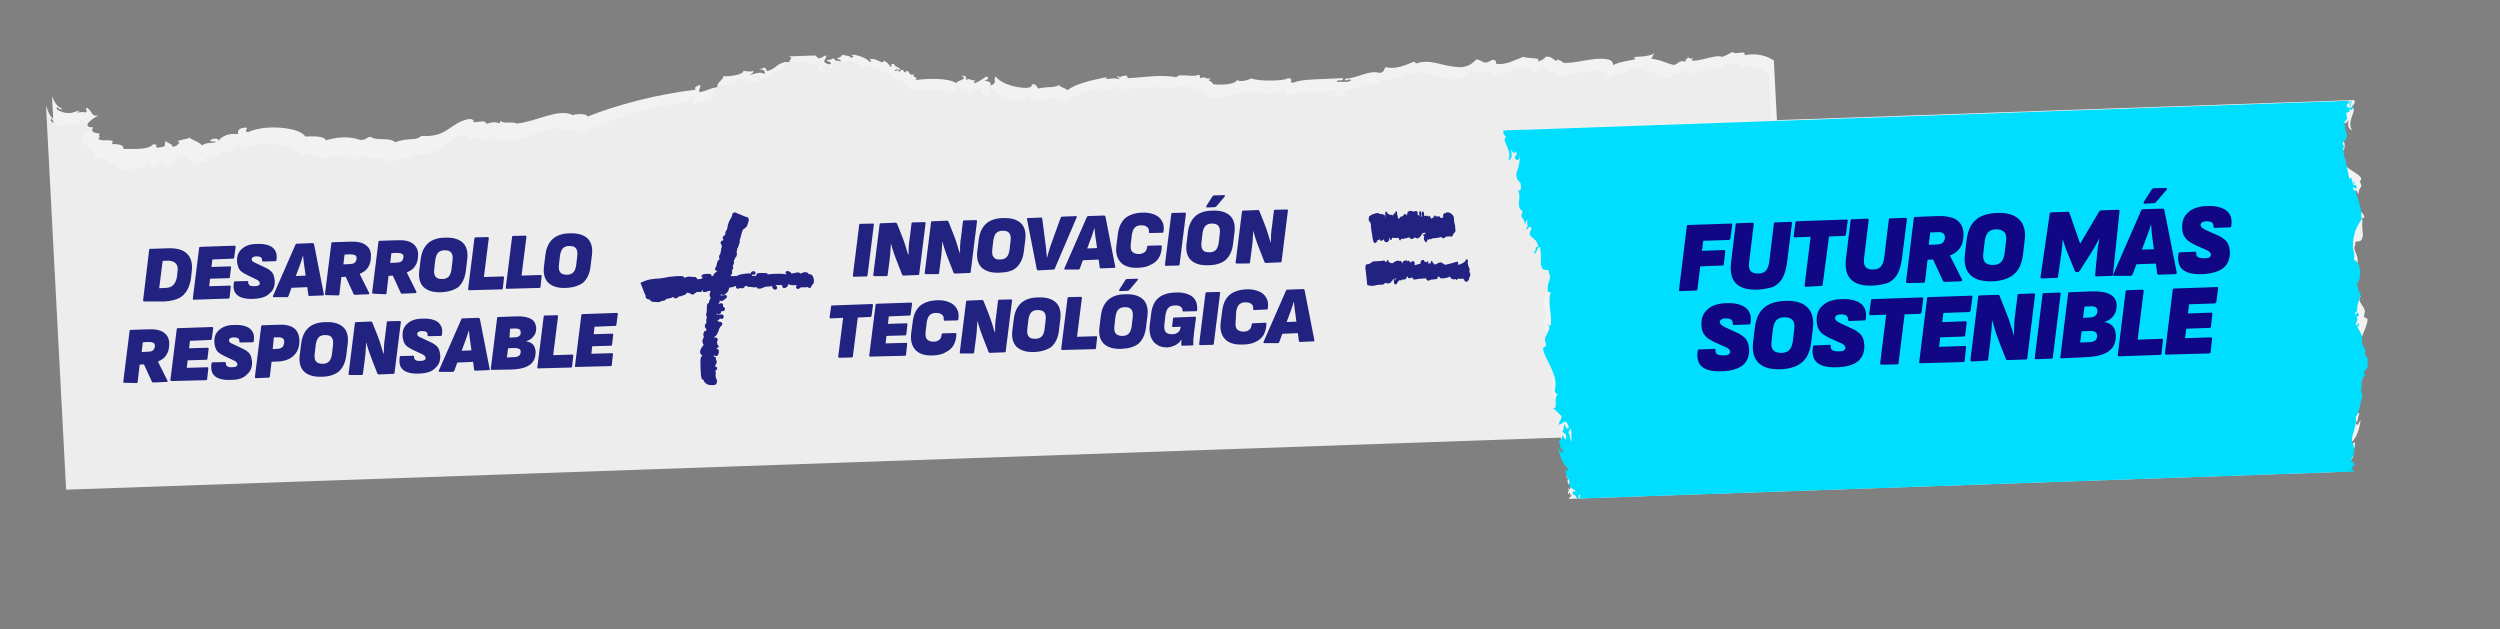 <?xml version="1.0" encoding="utf-8"?>
<!-- Generator: Adobe Illustrator 26.2.1, SVG Export Plug-In . SVG Version: 6.00 Build 0)  -->
<svg version="1.1" id="Capa_1" xmlns="http://www.w3.org/2000/svg" xmlns:xlink="http://www.w3.org/1999/xlink" x="0px" y="0px"
	 viewBox="0 0 870 219" style="enable-background:new 0 0 870 219;" xml:space="preserve">
<rect x="0" y="0" width="870" height="219" fill="#808080" stroke="none"/>
<style type="text/css">
	.st0{fill:#F2F2F2;}
	.st1{fill:#EDEDED;}
	.st2{fill:#00DEFF;}
	.st3{fill:#222281;}
	.st4{fill:#110683;}
</style>
<g>
	<path class="st0" d="M623.8,147.6L617.3,21c0,0-0.1,0-0.1,0c-2.1-1.4-5.6-2.7-10-1.8c-0.1-0.4,0.1-0.9-0.8-0.9
		c-2.6,0.1-2.3,0.5-3.6-0.2c-1,0.6-2.1,1.2-3.5,1.7c-2.1-1-7.5,1.6-10.5,1.3c-0.3-0.5,1-0.8,0-0.9c-0.3,0.6-0.8-0.1-1.5-0.3
		c0.3,0.7-1.3,0.7-0.6,1.6c-2.9-0.7-2.1,0.6-4.2,1.1c-2.9-0.6-3.5-1.5-7.9-2.2c0.8-0.7,0.2-0.9,1.3-1.9c-2.6,1.5-6,1-7.7,1.5
		c0.3-0.1,1.2,0.4,0.8,0.6c-1,0.4-5.5,0.8-7.7,2.1c0.1-1.1-0.6-1.9-2.2-2.1c-5.1-0.8-11.2,1.8-15.5,1.2c1.3,0-1.3-0.8-1.5-1.2
		c-0.8,1.7-1.6-1.4-4.3-0.8c-0.3,0.8-1.6,1.2-2.7,1.7c1.4-1.7-2.2-0.9-5-1.7c-3.7,1.3-5.3,2.6-9.1,2.5c-1.2-0.5,0.6-1.1-1.5-1.5
		c-0.9,0.3-1.3,0.9-2.8,1c-1.2-0.3-1.5-1-2.9-1.1c-1.4,1.1-2.1,2.4-5.5,2.7c-7.3-0.3-9.9-3.1-15.6-1.3c-0.2-0.2,0-0.6-0.8-0.6
		c-2.8,1.1-5.7,2.7-9.8,1.9c-0.5,0.7-0.3,1.7-2,2c-3.5-1.2-7.5,1.8-12,2c-0.5,1.5,1.8-0.5,2.1,0.6c-1.6,0.8-1.9,0.4-4.9,0.5
		c-0.4-1.2,2.5,0.2,2-1.3c-7.6,0.4-14.5,0.3-16.9,1.5c-2.7,0.3,0.5-1.3-2.2-1.5c-1,1-10,1.2-12.7,0.1c-1.2,0.6-4.2,1.4-4.9,0.5
		c-1.1,1.8-5.9,1.8-8.4,1.5c-1.2-2-2.3-0.5-0.8-2.2c-1.6,0.9-1.9-0.8-3.5,0.1c-1-0.7,0.3-1-0.8-1.2c-2.1,1.1-7-0.7-7.7,0.9
		c-5.5-1.1-11.7,0.1-17,0.3c-0.1-0.4,0.1-0.9-0.8-0.9c-2.4,0.2-1.1,1-2.8,0.1c-0.1,0.6,0.9,0.7,0.8,1.2c-2.6-1-5.9,0.8-4.3-0.8
		c-5.2,1.1-10.5,2.1-13.9,4.6c-0.6-0.8-2.4-1-2.9-1.8c-1.8,1.1-3.9,0.4-7,1.2c-1-0.4-0.4-1.5-2.2-1.5c-0.8,0.7,0.4,0.9-2,1.3
		c-3.7,0-8.9-1.4-10.8-4c-1.1,1.3,0.9,2.3-1.9,3.2c0.7-1.3-0.8-1.5-2.2-1.8c1.2,0.1,2.3-1.3,0.7-1.3c-1.5,1.1-2.8,1.9-4.1,2.3
		c-0.1-0.5,0.1-1,0.7-1.3c-1.6,0.9-1.9-0.8-3.5,0.1c0.1-0.8,0.1-1.5-1.5-1.5c2.1,1.5-0.9,1.3-2,2.6c-2.2-1.6-9.1-1.8-14.2-1
		c1.7-1.1-2-1.1-0.1-2.2c-2.2,1.1-1.6-0.9-2.9-1.1c-0.6,1.5-1.1-0.3-1.4-0.3c-1,0-0.6,0.6-1.4,0.7c0.5-1.4-1.4,0.3-1.4-0.6
		c1-0.7,1.7,0.3,2.1-0.4c-1.4-1-2.2-0.8-2.2-1.8c-2.4,0.2,0.1,0.8-1.4,1c-0.5-0.7-0.6-1.3-2.2-2.1c-0.7,1.7-2.1-1.1-5-0.5
		c0.1,0.4,1.3,0.7,0,0.9c-1-1.1-2.8-1.9-5-2.4l-1.4,0c0.7,0.3,1.3,0.8-0.1,1c-0.7-1-1.5-0.5-2.5-1l-0.5,0c-0.5,0.8-1,1-1.9,1.1
		c0.2,0.4,3.2,1.2,0.1,1.2c-0.7-0.3-0.7-0.8-1.5-1.2c0.2,0.7-2,0.4-2.1,1c0.6,0,2.5,1.1,0.8,1.2c-3-0.9-1.1-1.4-0.9-3.1
		c-1.4,0.2-1.3,0.9-2.8,1c-0.4-0.4-0.7-0.7-1.1-1l-5.9,0.2c0,0,0,0.1,0,0.1c0,0-0.1-0.1-0.1-0.1l-2.9,0.1c0,0-0.1,0.1-0.1,0.1
		c1.6,0.6-0.3,0.9,0.1,1.9c-4.6-0.1-4,2-7.6,3.1c-1-0.2-0.2-1.2-1.5-1.2c0,0.4-1.2,0.3-1.4,0.7c2-0.4,2.2,1.7,1.5,1.5
		c-1.3-1.2-4.9,0.8-4.9,0.2c0.9-0.2,1.3-0.7,1.3-1.3c-1.3,0.6-1.8,0.1-3.5,0.1c-0.1,1.4-5.3,2-7,1.8c0,1.5-2.5,2.1-1.9,3.8
		c-3.3,0.5-2.9,1-6.3,1.8c-0.7-0.9,0.9-2.5-0.1-2.5c-0.8,0.4-2,0.6-1.3,1.6c-13.5,1.6-27.6,5.3-37.7,9.4c0.3-1.1-4.4-1.1-5-0.5
		c-4.7-2.7-13.2,2.4-19.7,2.9c-1.4-0.9-4.3,0.3-5.7-1l0,0.9c-2.4-0.6-2.3-0.4-4.9,0.2c0.2-1.5-2.7-0.6-4.3-0.5
		c0.2-0.7-0.3-1.2-1.5-1.2c-7,1.3-7.3,6.5-16.7,5.9c-1.9,1.9-4.4,0.4-9.1,2.2c-2-1.9-6.1-0.3-8.6-1.9c-1.7,0.2-1.2,1.1-3.5,1.1
		c-4.4-1.5-8.2-0.9-12,0.1c-0.6-1.5-4.4-1.4-7.2-1.3c-1.7-3.2-14-4.4-19.9-1.5c-1.8-0.3,0.6-1.6-0.8-1.6c-2.5,0.1-2.8,1.1-2.7,2.3
		c-3.2-0.5-5.6,0.7-6.9,2.4c0.5-1.3-2.4-0.9-2.8-0.2c0,0.5,2,0.1,2.1,0.6c-2.2,0.4-3.4,0-4.9,1.1c-0.9-1.2-3.1-1.7-4.4-2.7
		c-0.9,0.7-3.7,0.6-4.2,1.4c1.8-0.3-0.5,2.3-2,1.6c1.1-0.2-1.5-1.4-2.2-1.8c-0.1,2.4-0.2,1.8-2.7,2.3c-1.4-0.5,0.9-1-1.5-1.2
		c-1.8,2.2-8,1.5-10.5,1.6c0.9-1.6-3.3-1.8-3.7-1.6c-0.2-0.3,0.3-1,0-1.1c-1.1-0.7-3.7,0.2-5-0.8c1.2-0.6-0.1-0.8,0.6-1.9
		c-2.8,0-3.1-1.2-2.2-2.1c-4.3,0.2-1.1-2.9,1.9-4.1c-3.1,0.6-2.2-2.1-4.4-2.7c-0.4,0.5,0.9,1.6-0.6,1.6c-0.4-0.4-4.4,0.6-1.4-0.6
		c-2.2,0.1-2,1-4.9,0.8c-1.6-0.2-4.6-1.4-2.9-2.1c-0.5,0.5,1.5,1.3,1.4,0.6c-2.3-0.9-2.9-3.1-3.5-4.3l7,134.7l599.6-20.9
		L623.8,147.6z"/>
	<path class="st1" d="M622,149.5l-6.4-123.9c0,0-0.1,0-0.1,0c-2.2-1.7-5.6-3.2-10.1-2.3c-0.1-0.4,0.1-1.1-0.8-1.1
		c-2.6,0.1-2.3,0.7-3.6-0.2c-1,0.7-2.1,1.4-3.5,2c-2.1-1.2-7.4,1.8-10.5,1.5c-0.3-0.6,1-1-0.1-1.1c-0.3,0.7-0.8-0.1-1.5-0.3
		c0.3,0.9-1.3,0.9-0.6,1.9c-2.9-0.8-2.1,0.8-4.2,1.3c-2.9-0.8-3.5-1.8-7.9-2.7c0.8-0.8,0.2-1.1,1.3-2.3c-2.5,1.8-6,1.2-7.7,1.8
		c0.3-0.1,1.2,0.5,0.8,0.7c-1,0.5-5.5,0.9-7.6,2.5c0.1-1.3-0.6-2.2-2.2-2.5c-5.1-1-11.2,2.1-15.5,1.3c1.3,0-1.3-1-1.5-1.5
		c-0.8,2-1.6-1.6-4.3-1c-0.3,0.9-1.6,1.4-2.7,2c1.4-2.1-2.2-1.1-5.1-2.1c-3.7,1.5-5.3,3.1-9.1,2.9c-1.2-0.6,0.6-1.3-1.5-1.8
		c-0.9,0.4-1.3,1.1-2.8,1.2c-1.2-0.3-1.5-1.2-2.9-1.4c-1.4,1.3-2.1,2.9-5.5,3.2c-7.3-0.4-9.9-3.9-15.6-1.7c-0.2-0.3,0-0.7-0.8-0.7
		c-2.8,1.2-5.7,3.2-9.8,2.2c-0.5,0.9-0.3,2.1-2,2.3c-3.5-1.5-7.5,2.1-11.9,2.3c-0.5,1.8,1.8-0.6,2.1,0.7c-1.6,1-1.9,0.4-4.9,0.5
		c-0.5-1.5,2.5,0.3,2-1.6c-7.6,0.5-14.5,0.3-16.9,1.7c-2.7,0.3,0.5-1.6-2.2-1.8c-0.9,1.2-10,1.3-12.7,0.1c-1.2,0.7-4.2,1.7-4.9,0.5
		c-1,2.2-5.9,2.1-8.4,1.8c-1.2-2.4-2.3-0.6-0.9-2.6c-1.6,1.1-1.9-0.9-3.5,0.1c-1-0.9,0.3-1.2-0.8-1.5c-2.1,1.3-7-0.9-7.7,1
		c-5.5-1.4-11.7,0.1-17,0.2c-0.1-0.4,0.1-1.1-0.8-1.1c-2.4,0.3-1.1,1.2-2.8,0.1c-0.1,0.7,0.9,0.8,0.8,1.5c-2.6-1.2-5.9,0.9-4.3-1
		c-5.2,1.3-10.5,2.4-13.9,5.4c-0.6-1-2.4-1.2-2.9-2.1c-1.8,1.3-3.9,0.5-7,1.4c-1-0.4-0.4-1.8-2.2-1.8c-0.8,0.9,0.4,1.1-2,1.6
		c-3.7,0-8.9-1.8-10.9-4.9c-1.1,1.6,1,2.8-1.9,3.8c0.7-1.6-0.9-1.8-2.2-2.2c1.2,0.1,2.3-1.5,0.6-1.5c-1.5,1.3-2.8,2.3-4.1,2.8
		c-0.1-0.6,0.1-1.2,0.6-1.5c-1.6,1.1-1.9-0.9-3.5,0.1c0-0.9,0-1.8-1.5-1.8c2.1,1.9-0.9,1.6-2,3.1c-2.2-2-9.1-2.3-14.2-1.4
		c1.7-1.4-2-1.3-0.1-2.6c-2.2,1.3-1.6-1-2.9-1.4c-0.6,1.8-1.1-0.4-1.4-0.3c-1,0-0.6,0.7-1.4,0.8c0.4-1.7-1.4,0.4-1.4-0.7
		c1-0.9,1.8,0.4,2.1-0.4c-1.5-1.2-2.2-0.9-2.2-2.2c-2.4,0.2,0.1,1-1.4,1.2c-0.5-0.9-0.7-1.6-2.2-2.5c-0.7,2-2.1-1.4-5-0.6
		c0.1,0.4,1.3,0.8,0.1,1.1c-1-1.3-2.8-2.3-5-2.9l-1.4,0c0.7,0.4,1.3,0.9-0.1,1.2c-0.7-1.3-1.5-0.6-2.5-1.2l-0.5,0
		c-0.5,0.9-0.9,1.2-1.9,1.3c0.2,0.4,3.2,1.4,0.1,1.5c-0.7-0.4-0.7-1-1.5-1.5c0.2,0.9-2,0.5-2.1,1.2c0.6,0.1,2.5,1.3,0.8,1.5
		c-3-1.2-1.1-1.6-0.9-3.7c-1.4,0.2-1.3,1.1-2.8,1.2c-0.4-0.4-0.7-0.8-1.1-1.2l-5.9,0.2c0,0,0,0.1,0,0.1c0,0-0.1-0.1-0.1-0.1
		l-2.9,0.1c0,0-0.1,0.1-0.1,0.1c1.6,0.7-0.3,1.1,0.1,2.2c-4.6-0.2-4,2.3-7.6,3.7c-1-0.2-0.2-1.4-1.5-1.5c0,0.5-1.2,0.4-1.4,0.8
		c1.9-0.4,2.2,2,1.5,1.8c-1.3-1.4-4.8,1-4.9,0.2c0.9-0.3,1.3-0.9,1.3-1.6c-1.3,0.8-1.8,0.1-3.5,0.1c-0.1,1.7-5.3,2.4-6.9,2.1
		c0,1.8-2.5,2.5-1.9,4.6c-3.3,0.6-2.9,1.2-6.3,2.1c-0.7-1.1,0.9-3-0.2-3c-0.8,0.5-2,0.7-1.3,1.9c-13.4,1.9-27.6,6.2-37.7,11.1
		c0.3-1.4-4.4-1.3-5-0.6c-4.7-3.3-13.2,2.7-19.7,3.3c-1.5-1.1-4.3,0.3-5.7-1.3l0.1,1.1c-2.4-0.8-2.3-0.5-4.9,0.2
		c0.1-1.8-2.7-0.8-4.3-0.6c0.1-0.8-0.3-1.4-1.5-1.5c-7,1.5-7.2,7.8-16.6,7c-1.9,2.3-4.4,0.4-9.1,2.6c-2-2.3-6.1-0.4-8.6-2.3
		c-1.7,0.2-1.2,1.4-3.5,1.2c-4.4-1.8-8.2-1.1-12.1,0.1c-0.6-1.8-4.5-1.7-7.2-1.6c-1.7-3.9-14.1-5.4-19.9-1.9
		c-1.8-0.4,0.6-1.9-0.8-1.9c-2.5,0.1-2.8,1.3-2.7,2.7c-3.2-0.6-5.6,0.8-6.9,2.9c0.4-1.6-2.4-1.1-2.8-0.3c0,0.6,2,0.1,2.1,0.7
		c-2.2,0.5-3.4,0-4.9,1.3c-0.9-1.4-3.1-2-4.4-3.2c-0.9,0.8-3.7,0.6-4.2,1.7c1.8-0.3-0.5,2.8-2,2c1.1-0.3-1.5-1.7-2.2-2.2
		c-0.1,2.9-0.2,2.1-2.7,2.7c-1.4-0.6,0.9-1.2-1.5-1.5c-1.8,2.7-8,1.7-10.5,1.9c0.9-2-3.3-2.1-3.7-1.9c-0.2-0.3,0.3-1.2,0-1.4
		c-1.1-0.8-3.7,0.3-5-1c1.2-0.7-0.1-1,0.6-2.3c-2.8,0-3.1-1.4-2.2-2.5c-4.3,0.3-1.1-3.5,1.9-4.9c-3.1,0.6-2.2-2.5-4.4-3.2
		c-0.4,0.5,0.9,1.9-0.6,1.9c-0.4-0.5-4.4,0.6-1.4-0.7c-2.2,0-2,1.2-4.9,0.9c-1.6-0.2-4.6-1.7-3-2.5c-0.5,0.6,1.5,1.6,1.4,0.7
		c-2.4-1-2.9-3.7-3.5-5.2l7,133.7l599.6-20.9L622,149.5z"/>
	<path class="st0" d="M540.1,137.7c0.6,0.3,1.2,0.7,1.4,2.1c-0.2,0.1-0.5-0.1-0.5,0.4c1.2,0.6,2,2.1,1.5,4.3c0.2-0.1,0.3-0.4,0.5,0
		c0.1,1.3-0.2,2.1-0.2,3.3c1,2.2-0.4,5.6,1.1,6.8c-0.2,3.6,2.5,6.3,2,9.3c-0.3-0.7-0.2,0.6-0.8,0.7c1.1-0.5-0.4,1.4,0.2,1.8
		c0.2,0,0.4-0.6,0.5,0c-0.5,0.3-0.3,2.3,0.3,2.1c0-0.5-0.1-1.3,0.1-1.5c-0.2,1.7,0.6,2,0.3,2.9c-0.2,1-0.7-0.6-0.8,0.4
		c0.8,0-0.2,0.6-0.1,1.5c0.5,0.3,0.4-0.5,0.8-0.4c0,1.1,0.1,1.2,0.4,0.7c0.1,1.2-0.7,0.6-0.8,1.5l269.3-9.4c0-0.4-0.7-1.4,0-1.4
		c0.4,0.6,0.3,1,0.2,1.4l0.7,0c0.5-0.9,0.6-1.4,1.5-1.5c-0.2-2.6-0.9,0.1-1.1-1.4c0.8-0.6,1.4-0.6,2.3-2.3c-1.8-0.8,1.2-2.2,0.5-5.2
		c-0.4,0.1-0.7,1.4-1,0c1.6-1.4,2.6-4.1,3.1-7.6c-0.4,0.2-1.2,3-1.7,0.8c1.3-0.9,0.4-1.7,1.3-3c-1.1-0.6-1.3-1.1-1.5-2.2
		c-0.4,0.2-1.3,3.3-1.4,0c0.4-0.8,0.9-0.7,1.3-1.5c-0.8,0.2-0.5-2.1-1.1-2.2c-0.1,0.7-1.2,2.5-1.4,0.8c1-3.2,1.5-1.1,3.4-0.9
		c-0.2-1.5-1-1.4-1.1-2.9c1-1,2-2.2,3-3.1c-2.2,1.2-0.4-3.7-2.3-4.4c0.4-0.4,0.7-0.8,1-1.5c-2.3-5.1,3-11.7,2.9-15
		c0-0.4-1-0.5-1.1-0.7c-0.3-0.8,0.3-1.8,0.2-2.2c-0.4-1.9-3.2-3.9-1.3-5.2c-0.9,0-0.6,1.3-1.4,0c-0.7-4.7,0.5-7.1-0.8-11.2
		c0.4-0.1,1,0.1,1-0.8c0-2.7-1.1-2.7-1.2-5.2c0.3-0.2,0.4-0.6,0.3-1.5c1-0.8,2.2,0.6,2.7-2.4c-0.2-2.6-0.3-1.7-0.2-6
		c1.1-0.7-4.4,3.8-3.8,1.6c-1,0.6,5.8-2.8,4.5-1.6c0-3.1-4.5-2.7-3.7-4.4c0-1.5-0.5-1.5-0.8-2.2c0.8-1.7,1.6,0.9,2.1-0.1
		c-1.2-0.6-0.1-1.7-0.8-3c0.7-0.2,0.7,1,1.1,1.4c0.3-3.5,1.9-1.6,0.5-4.5c2.7-2.2-6.6-4.3-5.4-7.3c-0.9,0.5-1.2-0.3-1.1-2.2
		c0.5-1.1,1.5-1.2,1.2-3.8c-0.8-1-2.4-6.3-1.3-5.9c-1.1,1.1,1.7,2.6,1.4,0c-0.6,0.2-1-1-0.4-1.5c0.5,1,1,0.4,1.7-0.8
		c-0.4,2.2,0,3.4,1.2,3.7c-2.1-3.4,2.2-7.1,0-8.2c0.4-0.4,0.7-0.8,1-1.5c-0.1-0.3-0.1-0.5-0.2-0.8l-287.4,10c0,0,0,0.1-0.1,0.2
		c0,0-0.1-0.1-0.2-0.2l-0.5,0c0,0,0,0.1,0,0.2c0.2,0.1,0.1,0.4,0,0.7c0.6-0.2,0.9,0.3,1,1.1c-0.7-0.2-1,1.6-1.5,0.1
		c0.6-0.1,0-0.5,0.3-1.5c-0.3,0.2-0.7-1-0.8,0c0.6-0.3,0.7,1.2,0.4,1.8c-0.5,0.4-0.2-1.2-0.7-0.7c0.1,2.1,0.7,1.7,1.2,1.1
		c0.2,1.8,0.9,0.9,1.4,1.4c-0.1,1.2,0.1,1.1-0.3,1.8c0.4,0.4,0.8,1,1.2,1.4c-0.2,1.1-0.1,3.6-0.7,4.3c0.4,1.5,1,1.9,1.8,2.4
		c-0.3,0.2,0.1,0.4,0.2,0.7c-0.2,0.2-0.4,0.4-0.5,0.7c0.8,1,0,3.3,0.2,4.7c-0.1-0.4-0.2-0.6-0.4-0.7c0,2.6-0.7,5.2-0.7,7.6
		c0-0.7-0.6-0.2-0.7-0.7c-0.1,0.9-0.6,1-0.4,2.5c-0.7,0.2-0.2-0.9-0.5-1.1c0,0.6-0.5,0.2-0.5,0.7c0.2,0.1,0.5-0.1,0.5,0.3
		c-0.4,0.9-1.2-0.8-0.9,1.5c0.8-0.2,0.8,0.1,1.1-0.7c0.3,0.7,0,0.5,0.1,1.4c-1.3-0.4-0.3,0.5-1.3,0.8l0.5,0
		c-0.9,3.7,4.7,5.2,5.1,9.2c1.9,2.5,3.5,4.5,3.9,10c-0.4,1.6-0.5,2.7,0,4c-2.5,0.9-4.1,6.7-1.8,8.7c-0.7,0.6-0.2,2.7-1.2,3.3
		c0.6,2.2,1.7,3.7,1.7,6c0.5-0.2,0.7,0.4,0.9,1.1c-0.5,0.1-0.6-0.9-1.2-0.7c0,0.5-0.2,0.6-0.3,1.1c0.5-0.1,0.8,0.1,1,0.7
		c-0.7,0.2,0.4,2,0.6,2.5c-0.6,0.4-1.2-1.1-1.3-0.3c0.2,0.1,0.1,0.4,0,0.7c0.5,0.4,0.7-1.1,0.7,0.3c-0.5,1.5,1.5,2.6,2.3,5.7
		c-0.5,1-1.4,2-0.8,4c-0.3,0.7-0.8,1.1-0.9,2.2C540.2,135.5,540.1,136.8,540.1,137.7L540.1,137.7z M816.7,139.5c0,1,0.6,0.6,0.8,1.5
		c-0.7,0.2-0.2,2.8-0.9,3C816.7,142.7,816,139.6,816.7,139.5z"/>
	<path class="st2" d="M824.1,125.5c-0.2-1.1-0.7-1.5-1.1-2.1c0.4-2-0.6-2.9-1.1-3.9c0.6-3.1-0.9-4.2-1.5-5.7
		c-0.1-1.5,0.2,0.1,0.6-0.4c-0.1-0.3-0.2-0.6,0-0.7c-0.2-0.7-0.7,0.8-1.3,0.4c0.1-0.5,1.1-2.4,0.4-2.5c0.1-0.6,0.5-0.8,0.9-0.7
		c-0.1-0.5-0.3-0.6-0.4-1.1c-0.6-0.2-0.6,0.8-1.1,0.7c0.1-0.6,0.2-1.2,0.8-1.1c-0.2-2.4,0.8-4,1.2-6.2c-1-0.6-0.7-2.6-1.4-3.2
		c2-2.2,1.5-7.9-1-8.6c0.4-1.3,0.2-2.3-0.3-3.9c-0.1-5.4,1.4-7.6,3-10.2c0-4.1-0.8-5.7-2-9.3l0.5,0c-1-0.1-0.1-1.2-1.3-0.7
		c0-1-0.3-0.7-0.1-1.4c0.3,0.8,0.4,0.5,1.2,0.7c0-2.3-0.6-0.5-1-1.4c0-0.4,0.3-0.3,0.5-0.4c-0.1-0.5-0.5-0.1-0.5-0.7
		c-0.3,0.1,0.3,1.2-0.4,1.1c0.1-1.6-0.4-1.6-0.6-2.5c-0.1,0.5-0.6,0.1-0.6,0.7c-0.2-2.4-1.1-4.9-1.3-7.5c-0.1,0.1-0.3,0.3-0.3,0.7
		c0.1-1.3-0.9-3.6-0.2-4.7c-0.1-0.3-0.3-0.6-0.5-0.7c0.1-0.4,0.4-0.5,0.1-0.7c0.8-0.6,1.3-1,1.5-2.6c-0.6-0.7-0.7-3.2-1-4.3
		c0.4-0.4,0.7-1,1.1-1.5c-0.4-0.7-0.2-0.6-0.4-1.8c0.4-0.5,1.2,0.3,1.2-1.5c0.5,0.6,1.2,0.9,1.1-1.1c-0.5-0.4-0.1,1.2-0.6,0.7
		c-0.3-0.5-0.3-2,0.2-1.8c-0.2-1.1-0.5,0.2-0.8,0c0.3,0.9-0.2,1.4,0.4,1.4c-0.4,1.6-0.7-0.2-1.4,0.1c0.1-0.8,0.3-1.3,0.9-1.1
		c-0.1-0.3-0.2-0.6,0-0.7c0-0.1,0-0.1,0-0.2l-0.5,0c0,0-0.1,0.1-0.1,0.2c-0.1,0-0.1-0.1-0.1-0.2L523.3,45.4
		c-0.1,0.3-0.1,0.5-0.2,0.8c0.3,0.7,0.7,1.1,1.1,1.4c-2.1,1.3,2.4,4.7,0.7,8.2c1.2-0.4,1.4-1.6,0.9-3.8c0.7,1.1,1.3,1.7,1.7,0.7
		c0.6,0.5,0.3,1.7-0.3,1.5c-0.1,2.7,2.5,1,1.3,0c1-0.5-0.1,4.9-0.8,6c-0.1,2.6,0.9,2.6,1.5,3.7c0.3,1.9,0,2.7-0.9,2.3
		c1.4,2.9-1.1,5.4,1.6,7.4c-1.1,3,0.2,1,0.8,4.5c0.3-0.5,0.3-1.7,0.9-1.5c-0.6,1.3,0.6,2.3-0.6,3c0.6,0.9,1.1-1.7,2-0.1
		c-0.2,0.8-0.7,0.8-0.6,2.2c0.9,1.6,2.6,1.3,2.9,4.4c-1.3-1-0.6,2.1-1.6,1.5c0.8,2.1,1.2-2.2,2.3-1.6c0.4,4.2,0.2,3.3,0.2,6
		c0.7,2.9,1.7,1.4,2.8,2.2c0,0.9,0.1,1.3,0.4,1.5c0.1,2.5-1,2.6-0.8,5.3c0.1,0.9,0.6,0.6,1,0.7c-1,4.2,0.4,6.5,0.1,11.2
		c-0.6,1.3-0.4-0.1-1.3,0c2,1.2-0.6,3.3-0.8,5.3c0,0.4,0.6,1.4,0.4,2.2c-0.1,0.2-1,0.4-1,0.8c0.1,3.3,5.8,9.5,4,14.8
		c0.3,0.7,0.7,1.1,1.1,1.4c-1.7,0.8,0.4,5.6-1.8,4.5c1.1,0.8,2.1,2,3.1,2.9c0,1.5-0.8,1.5-0.9,3c1.9-0.4,2.1-2.5,3.4,0.6
		c0,1.8-1.3,0-1.4-0.7c-0.6,0.1-0.1,2.5-0.9,2.3c0.5,0.8,1,0.7,1.4,1.4c0.2,3.3-0.9,0.2-1.3,0c-0.1,1.1-0.3,1.6-1.3,2.3
		c1,1.3,0.1,2.2,1.5,2.9c-0.3,2.3-1.3-0.5-1.7-0.7c0.8,3.4,2,6.1,3.7,7.4c-0.2,1.3-0.6,0.1-1,0c-0.5,3.1,2.6,4.3,0.9,5.2
		c1,1.6,1.6,1.7,2.4,2.1c0,1.6-0.9-1.1-0.9,1.5c0.9,0,1,0.5,1.5,1.4l0.7,0c-0.1-0.4-0.3-0.8,0.1-1.4c0.6,0,0,1,0.1,1.4l269.5-9.4
		c-0.1-0.9-0.8-0.3-0.9-1.4c0.3,0.5,0.4,0.3,0.3-0.7c0.4-0.2,0.4,0.7,0.8,0.3c0.1-0.8-1-1.4-0.2-1.4c-0.2-1-0.5,0.7-0.8-0.3
		c-0.4-0.8,0.4-1.2,0.1-2.9c0.2,0.1,0.2,0.9,0.2,1.4c0.6,0.1,0.6-1.9,0.1-2.2c0.1-0.6,0.3,0,0.5,0c0.5-0.4-1-2.2,0.1-1.8
		c-0.6-0.1-0.6-1.5-0.8-0.7c-0.7-2.9,1.8-5.9,1.2-9.4c1.3-1.3,1.5-4.7,2.3-6.9c-0.1-1.2-0.4-1.9-0.5-3.2c0.2-0.4,0.2-0.1,0.5,0
		c-0.7-2.1,0-3.6,1.1-4.3c0-0.4-0.3-0.3-0.5-0.3c0-1.4,0.6-1.8,1.2-2.2C823.9,127.1,823.7,125.9,824.1,125.5L824.1,125.5z
		 M546.9,153.6c-0.7-0.2-0.4-2.8-1.1-3c0.1-0.8,0.7-0.5,0.6-1.5C547.1,149.2,546.7,152.3,546.9,153.6z"/>
	<path class="st3" d="M50.2,104.9c-0.3,0-0.4-0.1-0.4-0.4L51.9,87c0-0.3,0.2-0.4,0.4-0.4l6.2-0.2c3-0.1,5.2,0.5,6.6,1.9
		c1.4,1.4,2,3.4,1.6,6.3l-0.2,1.9c-0.2,1.8-0.7,3.3-1.4,4.5c-0.7,1.2-1.6,2.2-2.9,2.8c-1.3,0.6-2.9,1-5,1.1L50.2,104.9z M55.4,100.3
		l2-0.1c1.4,0,2.4-0.4,3-1.1c0.6-0.7,1-1.7,1.2-2.9l0.2-1.8c0.2-1.3-0.1-2.2-0.7-2.8c-0.6-0.6-1.6-0.9-2.9-0.9l-1.6,0.1L55.4,100.3z
		 M67.5,104.3c-0.3,0-0.4-0.1-0.4-0.4l2.2-17.6c0-0.3,0.2-0.4,0.5-0.4l11.8-0.4c0.1,0,0.2,0,0.3,0.1c0.1,0.1,0.1,0.2,0.1,0.3
		l-0.5,3.7c0,0.1-0.1,0.2-0.1,0.3C81.3,90,81.2,90,81.1,90l-7.2,0.3l-0.3,2.6l6.4-0.2c0.3,0,0.4,0.1,0.4,0.4L80,96.4
		c0,0.3-0.2,0.4-0.4,0.4l-6.5,0.2l-0.3,2.6l7.1-0.2c0.3,0,0.4,0.1,0.4,0.4l-0.4,3.7c0,0.3-0.2,0.4-0.4,0.4L67.5,104.3z M88.2,104
		c-1.7,0.1-3.1-0.1-4.2-0.5c-1.1-0.4-1.8-1-2.3-1.9s-0.5-2-0.3-3.3c0-0.3,0.2-0.4,0.4-0.4l4.2-0.1c0.1,0,0.2,0,0.3,0.1
		c0.1,0.1,0.1,0.2,0.1,0.3c0,0.3,0,0.6,0.2,0.8c0.2,0.2,0.4,0.4,0.7,0.5c0.3,0.1,0.7,0.1,1.2,0.1c0.7,0,1.2-0.1,1.5-0.3
		c0.3-0.2,0.5-0.4,0.4-0.8c0-0.2-0.1-0.3-0.2-0.5c-0.1-0.1-0.2-0.3-0.4-0.4c-0.2-0.1-0.4-0.3-0.7-0.4L86,95.7
		c-0.8-0.4-1.5-0.8-2-1.2c-0.5-0.4-0.9-1-1.1-1.6c-0.2-0.6-0.4-1.3-0.4-2.1c-0.1-1.8,0.5-3.2,1.7-4.2c1.2-1.1,2.9-1.7,5.1-1.7
		c1.7-0.1,3.1,0.1,4.2,0.5c1.1,0.4,1.8,1,2.3,1.9c0.5,0.8,0.6,1.9,0.4,3.2c0,0.3-0.2,0.4-0.4,0.4L91.6,91c-0.3,0-0.4-0.1-0.4-0.4
		c0-0.5-0.1-0.9-0.5-1.1c-0.3-0.2-0.8-0.3-1.5-0.3c-0.5,0-0.9,0.1-1.2,0.3c-0.3,0.2-0.4,0.4-0.4,0.7c0,0.2,0,0.4,0.1,0.5
		c0.1,0.1,0.2,0.3,0.4,0.4c0.2,0.1,0.5,0.3,0.8,0.4l3.6,1.7c0.7,0.3,1.3,0.7,1.7,1.1c0.5,0.4,0.8,0.9,1,1.4c0.2,0.5,0.3,1.2,0.4,1.9
		c0.1,2-0.5,3.5-1.8,4.5C92.7,103.3,90.8,103.9,88.2,104z M95.2,103.4c-0.1,0-0.2,0-0.2-0.1c0-0.1,0-0.2,0-0.3l7.8-17.8
		c0.1-0.3,0.3-0.4,0.5-0.4l5.5-0.2c0.2,0,0.4,0.1,0.5,0.4l3.4,17.4c0,0.1,0,0.2,0,0.3c-0.1,0.1-0.2,0.1-0.3,0.1l-4.7,0.2
		c-0.2,0-0.4-0.1-0.4-0.4l-1.3-9.3c-0.1-0.7-0.2-1.4-0.3-2.1c-0.1-0.7-0.1-1.4-0.2-2.1l-0.1,0c-0.2,0.7-0.4,1.4-0.7,2.2
		c-0.2,0.7-0.5,1.4-0.8,2.2l-3.5,9.5c-0.1,0.1-0.1,0.2-0.2,0.3c-0.1,0.1-0.2,0.1-0.3,0.1L95.2,103.4z M100.7,100.2l1.2-4.1l5.2-0.2
		l0.3,4L100.7,100.2z M113.5,102.7c-0.3,0-0.4-0.1-0.4-0.4l2.2-17.6c0-0.3,0.2-0.4,0.4-0.4l6.1-0.2c2.6-0.1,4.4,0.3,5.5,1.2
		c1.2,0.8,1.8,2.1,1.8,3.7c0,1-0.1,1.9-0.4,2.8c-0.3,0.8-0.7,1.5-1.3,2.1c-0.6,0.6-1.3,1-2.2,1.4l0,0.1l3.3,6.6c0,0.1,0,0.2,0,0.3
		c0,0.1-0.1,0.1-0.3,0.1l-4.7,0.2c-0.2,0-0.4-0.1-0.5-0.4l-2.7-5.9l-1.5,0.1l-0.7,6c0,0.3-0.2,0.4-0.4,0.4L113.5,102.7z M119.5,92
		l2.1-0.1c0.6,0,1-0.1,1.4-0.2c0.4-0.2,0.6-0.4,0.8-0.7c0.2-0.3,0.3-0.7,0.3-1.2c0-0.5-0.2-0.9-0.6-1c-0.4-0.2-0.9-0.3-1.7-0.3
		l-1.9,0.1L119.5,92z M129.9,102.2c-0.3,0-0.4-0.1-0.4-0.4l2.2-17.6c0-0.3,0.2-0.4,0.4-0.4l6.1-0.2c2.6-0.1,4.4,0.3,5.5,1.2
		c1.1,0.8,1.8,2.1,1.8,3.7c0,1-0.1,1.9-0.4,2.8c-0.3,0.8-0.7,1.5-1.3,2.1c-0.6,0.6-1.3,1-2.2,1.4l0,0.1l3.3,6.6c0,0.1,0,0.2,0,0.3
		c0,0.1-0.1,0.1-0.3,0.2l-4.7,0.2c-0.2,0-0.4-0.1-0.5-0.4l-2.7-5.9l-1.5,0.1l-0.7,6c0,0.3-0.2,0.4-0.4,0.4L129.9,102.2z M135.8,91.5
		l2.1-0.1c0.6,0,1-0.1,1.4-0.2c0.4-0.2,0.6-0.4,0.8-0.7c0.2-0.3,0.3-0.7,0.3-1.2c0-0.5-0.2-0.9-0.6-1c-0.4-0.2-0.9-0.3-1.7-0.3
		l-1.9,0.1L135.8,91.5z M153.5,101.7c-2.7,0.1-4.7-0.5-6.1-1.8c-1.3-1.3-1.8-3.2-1.5-5.7l0.5-4c0.3-2.5,1.2-4.3,2.6-5.6
		c1.4-1.2,3.4-1.9,6-1.9c2.7-0.1,4.7,0.5,6.1,1.8c1.3,1.3,1.8,3.2,1.5,5.7l-0.5,4.1c-0.3,2.5-1.2,4.3-2.6,5.6
		C158.1,100.9,156.1,101.6,153.5,101.7z M153.9,97.1c1,0,1.7-0.3,2.2-0.8c0.5-0.5,0.8-1.3,1-2.4l0.4-3.4c0.1-1.2,0-2-0.5-2.6
		c-0.4-0.6-1.2-0.8-2.3-0.8c-1,0-1.7,0.3-2.2,0.8c-0.5,0.5-0.8,1.3-1,2.4l-0.4,3.4c-0.1,1.2,0,2.1,0.5,2.6
		C152,96.9,152.8,97.1,153.9,97.1z M163.3,101c-0.3,0-0.4-0.1-0.4-0.4l2.2-17.6c0-0.3,0.2-0.4,0.4-0.4l4.2-0.1
		c0.3,0,0.4,0.1,0.4,0.4l-1.7,13.5l6.6-0.2c0.3,0,0.4,0.1,0.4,0.4l-0.4,3.7c0,0.3-0.2,0.4-0.4,0.4L163.3,101z M176.4,100.5
		c-0.3,0-0.4-0.1-0.4-0.4l2.2-17.6c0-0.3,0.2-0.4,0.4-0.4l4.2-0.1c0.3,0,0.4,0.1,0.4,0.4l-1.7,13.5l6.6-0.2c0.3,0,0.4,0.1,0.4,0.4
		l-0.4,3.7c0,0.3-0.2,0.4-0.4,0.4L176.4,100.5z M196.9,100.2c-2.7,0.1-4.7-0.5-6.1-1.8c-1.3-1.3-1.8-3.2-1.5-5.7l0.5-4
		c0.3-2.5,1.2-4.3,2.6-5.6c1.4-1.2,3.4-1.9,6-1.9c2.7-0.1,4.7,0.5,6.1,1.8c1.3,1.3,1.8,3.2,1.5,5.7l-0.5,4.1
		c-0.3,2.5-1.2,4.3-2.6,5.6C201.5,99.4,199.5,100.1,196.9,100.2z M197.3,95.6c1,0,1.7-0.3,2.2-0.8c0.5-0.5,0.8-1.3,1-2.4l0.4-3.4
		c0.1-1.2,0-2-0.5-2.6c-0.4-0.6-1.2-0.8-2.3-0.8c-1,0-1.7,0.3-2.2,0.8c-0.5,0.5-0.8,1.3-1,2.4l-0.4,3.4c-0.1,1.2,0,2.1,0.5,2.6
		C195.4,95.4,196.2,95.6,197.3,95.6z M43.3,133.2c-0.3,0-0.4-0.1-0.4-0.4l2.2-17.6c0-0.3,0.2-0.4,0.4-0.4l6.1-0.2
		c2.6-0.1,4.4,0.3,5.5,1.2c1.1,0.8,1.8,2.1,1.8,3.7c0,1-0.1,1.9-0.4,2.8c-0.3,0.8-0.7,1.5-1.3,2.1c-0.6,0.6-1.3,1-2.2,1.4l0,0.1
		l3.3,6.6c0,0.1,0,0.2,0,0.3c0,0.1-0.1,0.1-0.3,0.1l-4.7,0.2c-0.2,0-0.4-0.1-0.5-0.4l-2.7-5.9l-1.5,0.1l-0.7,6
		c0,0.3-0.2,0.4-0.4,0.4L43.3,133.2z M49.3,122.5l2.1-0.1c0.6,0,1-0.1,1.4-0.2c0.4-0.2,0.6-0.4,0.8-0.7c0.2-0.3,0.3-0.7,0.3-1.2
		c0-0.5-0.2-0.9-0.6-1c-0.4-0.2-0.9-0.3-1.7-0.3l-1.9,0.1L49.3,122.5z M59.7,132.6c-0.3,0-0.4-0.1-0.4-0.4l2.2-17.6
		c0-0.3,0.2-0.4,0.5-0.4l11.8-0.4c0.1,0,0.2,0,0.3,0.1c0.1,0.1,0.1,0.2,0.1,0.3l-0.5,3.7c0,0.1-0.1,0.2-0.1,0.3
		c-0.1,0.1-0.2,0.1-0.3,0.1l-7.2,0.3l-0.3,2.6l6.4-0.2c0.3,0,0.4,0.1,0.4,0.4l-0.4,3.4c0,0.3-0.2,0.4-0.4,0.4l-6.5,0.2l-0.3,2.6
		l7.1-0.2c0.3,0,0.4,0.1,0.4,0.4l-0.4,3.7c0,0.3-0.2,0.4-0.4,0.4L59.7,132.6z M80.4,132.2c-1.7,0.1-3.1-0.1-4.2-0.5s-1.8-1-2.3-1.9
		c-0.4-0.9-0.5-2-0.3-3.3c0-0.3,0.2-0.4,0.4-0.4l4.2-0.1c0.1,0,0.2,0,0.3,0.1c0.1,0.1,0.1,0.2,0.1,0.3c0,0.3,0,0.6,0.2,0.8
		c0.2,0.2,0.4,0.4,0.7,0.5c0.3,0.1,0.7,0.1,1.2,0.1c0.7,0,1.2-0.1,1.5-0.3c0.3-0.2,0.5-0.4,0.4-0.8c0-0.2-0.1-0.3-0.2-0.5
		c-0.1-0.1-0.2-0.3-0.4-0.4c-0.2-0.1-0.4-0.3-0.7-0.4l-3.2-1.5c-0.8-0.4-1.5-0.8-2-1.2c-0.5-0.4-0.9-1-1.1-1.6
		c-0.2-0.6-0.4-1.3-0.4-2.1c-0.1-1.8,0.5-3.2,1.7-4.2c1.2-1.1,2.9-1.7,5.1-1.7c1.7-0.1,3.1,0.1,4.2,0.5c1.1,0.4,1.8,1,2.3,1.9
		c0.5,0.8,0.6,1.9,0.4,3.2c0,0.3-0.2,0.4-0.4,0.4l-4.2,0.1c-0.3,0-0.4-0.1-0.4-0.4c0-0.5-0.1-0.9-0.5-1.1c-0.3-0.2-0.8-0.3-1.5-0.3
		c-0.5,0-0.9,0.1-1.2,0.3c-0.3,0.2-0.4,0.4-0.4,0.7c0,0.2,0,0.4,0.1,0.5c0.1,0.1,0.2,0.3,0.4,0.4s0.5,0.3,0.8,0.4l3.6,1.7
		c0.7,0.3,1.3,0.7,1.7,1.1c0.5,0.4,0.8,0.9,1,1.4c0.2,0.5,0.3,1.2,0.4,1.9c0.1,2-0.5,3.5-1.8,4.5C84.8,131.6,82.9,132.2,80.4,132.2z
		 M89.1,131.6c-0.3,0-0.4-0.1-0.4-0.4l2.2-17.6c0-0.3,0.2-0.4,0.4-0.4L97,113c2.4-0.1,4.1,0.3,5.3,1.2c1.2,0.9,1.8,2.3,1.9,4.2
		c0,1.4-0.2,2.7-0.8,3.8c-0.6,1.1-1.5,2-2.6,2.6c-1.2,0.6-2.6,1-4.3,1l-2,0.1l-0.6,5.1c0,0.3-0.2,0.4-0.4,0.4L89.1,131.6z
		 M94.9,121.5l1.5-0.1c0.6,0,1.1-0.1,1.4-0.3c0.4-0.2,0.7-0.4,0.8-0.8c0.2-0.4,0.3-0.8,0.3-1.4c0-0.6-0.2-1-0.6-1.2
		c-0.4-0.2-0.9-0.4-1.6-0.3l-1.4,0L94.9,121.5z M111.9,131.1c-2.7,0.1-4.7-0.5-6.1-1.8c-1.3-1.3-1.8-3.2-1.5-5.7l0.5-4
		c0.3-2.5,1.2-4.3,2.6-5.6c1.4-1.2,3.4-1.9,6-1.9c2.7-0.1,4.7,0.5,6.1,1.8c1.3,1.3,1.8,3.2,1.5,5.7l-0.5,4.1
		c-0.3,2.5-1.2,4.3-2.6,5.6C116.5,130.4,114.5,131.1,111.9,131.1z M112.3,126.6c1,0,1.7-0.3,2.2-0.8c0.5-0.5,0.8-1.3,1-2.4l0.4-3.4
		c0.1-1.2,0-2-0.5-2.6c-0.4-0.6-1.2-0.8-2.3-0.8c-1,0-1.7,0.3-2.2,0.8c-0.5,0.5-0.8,1.3-1,2.4l-0.4,3.4c-0.1,1.2,0,2.1,0.5,2.6
		C110.4,126.3,111.2,126.6,112.3,126.6z M121.7,130.5c-0.3,0-0.4-0.1-0.4-0.4l2.2-17.6c0-0.3,0.2-0.4,0.4-0.4l5.1-0.2
		c0.2,0,0.3,0,0.4,0.1c0.1,0.1,0.1,0.2,0.2,0.3l1.9,4.8c0.4,1.1,0.8,2.1,1.1,3.2c0.3,1.1,0.6,2,0.9,2.8l0.1,0c0-0.6,0-1.2,0-1.7
		c0-0.6,0-1.2,0.1-1.7c0-0.6,0.1-1.2,0.2-1.7l0.7-5.8c0-0.3,0.2-0.4,0.4-0.4l4.1-0.1c0.3,0,0.4,0.1,0.4,0.4l-2.2,17.6
		c0,0.3-0.2,0.4-0.4,0.4l-5.1,0.2c-0.2,0-0.4-0.1-0.5-0.4l-1.6-4.1c-0.5-1.2-0.9-2.4-1.3-3.5c-0.4-1.2-0.7-2.2-0.9-3l-0.1,0
		c0,0.6,0,1.2-0.1,1.8c0,0.6-0.1,1.2-0.1,1.8c-0.1,0.6-0.1,1.2-0.2,1.8l-0.7,5.4c0,0.3-0.2,0.4-0.4,0.4L121.7,130.5z M145.9,130
		c-1.7,0.1-3.1-0.1-4.2-0.5c-1.1-0.4-1.8-1-2.3-1.9c-0.4-0.9-0.5-2-0.3-3.3c0-0.3,0.2-0.4,0.4-0.4l4.2-0.1c0.1,0,0.2,0,0.3,0.1
		c0.1,0.1,0.1,0.2,0.1,0.3c0,0.3,0,0.6,0.2,0.8c0.2,0.2,0.4,0.4,0.7,0.5c0.3,0.1,0.7,0.1,1.2,0.1c0.7,0,1.2-0.1,1.5-0.3
		c0.3-0.2,0.5-0.4,0.4-0.8c0-0.2-0.1-0.3-0.2-0.5c-0.1-0.1-0.2-0.3-0.4-0.4c-0.2-0.1-0.4-0.3-0.7-0.4l-3.2-1.5
		c-0.8-0.4-1.5-0.8-2-1.2c-0.5-0.4-0.9-1-1.1-1.6c-0.2-0.6-0.4-1.3-0.4-2.1c-0.1-1.8,0.5-3.2,1.7-4.2c1.2-1.1,2.9-1.7,5.1-1.7
		c1.7-0.1,3.1,0.1,4.2,0.5c1.1,0.4,1.8,1,2.3,1.9c0.5,0.8,0.6,1.9,0.4,3.2c0,0.3-0.2,0.4-0.4,0.4l-4.2,0.1c-0.3,0-0.4-0.1-0.4-0.4
		c0-0.5-0.1-0.9-0.5-1.1c-0.3-0.2-0.8-0.3-1.5-0.3c-0.5,0-0.9,0.1-1.2,0.3c-0.3,0.2-0.4,0.4-0.4,0.7c0,0.2,0.1,0.4,0.1,0.5
		c0.1,0.1,0.2,0.3,0.4,0.4c0.2,0.1,0.5,0.3,0.8,0.4l3.6,1.7c0.7,0.3,1.3,0.7,1.7,1.1c0.5,0.4,0.8,0.9,1,1.4c0.2,0.5,0.3,1.2,0.4,1.9
		c0.1,2-0.5,3.5-1.8,4.5C150.4,129.3,148.5,129.9,145.9,130z M152.9,129.4c-0.1,0-0.2,0-0.2-0.1c0-0.1,0-0.2,0-0.3l7.8-17.8
		c0.1-0.3,0.3-0.4,0.5-0.4l5.5-0.2c0.2,0,0.4,0.1,0.5,0.4l3.4,17.4c0,0.1,0,0.2,0,0.3c-0.1,0.1-0.2,0.1-0.3,0.1l-4.7,0.2
		c-0.2,0-0.4-0.1-0.4-0.4l-1.3-9.3c-0.1-0.7-0.2-1.4-0.3-2.1c-0.1-0.7-0.1-1.4-0.2-2.1l-0.1,0c-0.2,0.7-0.4,1.4-0.7,2.2
		c-0.2,0.7-0.5,1.4-0.8,2.2l-3.5,9.5c-0.1,0.1-0.1,0.2-0.2,0.3c-0.1,0.1-0.2,0.1-0.3,0.1L152.9,129.4z M158.5,126.2l1.2-4.1l5.2-0.2
		l0.3,4L158.5,126.2z M171.2,128.7c-0.3,0-0.4-0.1-0.4-0.4l2.2-17.6c0-0.3,0.2-0.4,0.5-0.4l6.1-0.2c2.3-0.1,4,0.2,5.2,0.9
		c1.1,0.6,1.7,1.7,1.8,3.1c0,1.1-0.2,2.1-0.9,2.9c-0.6,0.8-1.4,1.4-2.5,1.7l0,0.1c1,0.2,1.7,0.5,2.3,1.1c0.5,0.6,0.8,1.4,0.9,2.4
		c0,1.3-0.2,2.5-0.8,3.4c-0.6,0.9-1.5,1.6-2.8,2.1c-1.3,0.5-2.9,0.7-4.8,0.8L171.2,128.7z M176.4,124.4l2.2-0.1c0.9,0,1.6-0.2,2-0.5
		c0.4-0.3,0.6-0.8,0.6-1.4c0-0.5-0.2-0.9-0.6-1c-0.4-0.2-1-0.3-1.8-0.3l-2,0.1L176.4,124.4z M177.3,117.5l1.8-0.1
		c0.5,0,0.9-0.1,1.2-0.2c0.3-0.2,0.6-0.4,0.7-0.6c0.2-0.3,0.2-0.6,0.2-1c0-0.5-0.2-0.8-0.5-1c-0.3-0.2-0.8-0.3-1.5-0.3l-1.7,0.1
		L177.3,117.5z M187.3,128.2c-0.3,0-0.4-0.1-0.3-0.4l2.2-17.6c0-0.3,0.2-0.4,0.4-0.4l4.2-0.1c0.3,0,0.4,0.1,0.4,0.4l-1.7,13.5
		l6.6-0.2c0.3,0,0.4,0.1,0.4,0.4l-0.4,3.7c0,0.3-0.2,0.4-0.4,0.4L187.3,128.2z M200.4,127.7c-0.3,0-0.4-0.1-0.3-0.4l2.2-17.6
		c0-0.3,0.2-0.4,0.5-0.4l11.8-0.4c0.1,0,0.2,0,0.3,0.1c0.1,0.1,0.1,0.2,0.1,0.3l-0.5,3.7c0,0.1-0.1,0.2-0.1,0.3
		c-0.1,0.1-0.2,0.1-0.3,0.1l-7.2,0.3l-0.3,2.6l6.4-0.2c0.3,0,0.4,0.1,0.4,0.4l-0.4,3.4c0,0.3-0.2,0.4-0.4,0.4l-6.5,0.2l-0.3,2.6
		l7.1-0.2c0.3,0,0.4,0.1,0.4,0.4l-0.4,3.7c0,0.3-0.2,0.4-0.4,0.4L200.4,127.7z"/>
	<path class="st3" d="M297.2,96.3c-0.3,0-0.4-0.1-0.4-0.4l2.2-17.6c0-0.3,0.2-0.4,0.4-0.4l4.3-0.1c0.3,0,0.4,0.1,0.4,0.4l-2.2,17.6
		c0,0.3-0.2,0.4-0.4,0.4L297.2,96.3z M304.3,96.1c-0.3,0-0.4-0.1-0.4-0.4l2.2-17.6c0-0.3,0.2-0.4,0.4-0.4l5.1-0.2
		c0.2,0,0.3,0,0.4,0.1c0.1,0.1,0.1,0.2,0.2,0.3l1.9,4.8c0.4,1.1,0.8,2.1,1.1,3.2c0.3,1.1,0.6,2,0.9,2.8l0.1,0c0-0.6,0-1.2,0-1.7
		c0-0.6,0-1.2,0.1-1.7c0-0.6,0.1-1.2,0.2-1.7l0.7-5.8c0-0.3,0.2-0.4,0.4-0.4l4.1-0.1c0.3,0,0.4,0.1,0.4,0.4l-2.2,17.6
		c0,0.3-0.2,0.4-0.4,0.4l-5.1,0.2c-0.2,0-0.4-0.1-0.5-0.4l-1.6-4.1c-0.5-1.2-0.9-2.4-1.3-3.5c-0.4-1.2-0.7-2.2-0.9-3l-0.1,0
		c0,0.6,0,1.2-0.1,1.8c0,0.6-0.1,1.2-0.1,1.8c-0.1,0.6-0.1,1.2-0.2,1.8l-0.7,5.4c0,0.3-0.2,0.4-0.4,0.4L304.3,96.1z M322.2,95.4
		c-0.3,0-0.4-0.1-0.4-0.4l2.2-17.6c0-0.3,0.2-0.4,0.4-0.4l5.1-0.2c0.2,0,0.3,0,0.4,0.1c0.1,0.1,0.1,0.2,0.2,0.3l1.9,4.8
		c0.4,1.1,0.8,2.1,1.1,3.2c0.3,1.1,0.6,2,0.9,2.8l0.1,0c0-0.6,0-1.2,0-1.7c0-0.6,0-1.2,0.1-1.7c0-0.6,0.1-1.2,0.2-1.7l0.7-5.8
		c0-0.3,0.2-0.4,0.4-0.4l4.1-0.1c0.3,0,0.4,0.1,0.4,0.4l-2.2,17.6c0,0.3-0.2,0.4-0.4,0.4l-5.1,0.2c-0.2,0-0.4-0.1-0.5-0.4l-1.6-4.1
		c-0.5-1.2-0.9-2.4-1.3-3.5c-0.4-1.2-0.7-2.2-0.9-3l-0.1,0c0,0.6,0,1.2-0.1,1.8c0,0.6-0.1,1.2-0.1,1.8c-0.1,0.6-0.1,1.2-0.2,1.8
		l-0.7,5.4c0,0.3-0.2,0.4-0.4,0.4L322.2,95.4z M347.7,94.9c-2.7,0.1-4.7-0.5-6.1-1.8c-1.3-1.3-1.8-3.2-1.5-5.7l0.5-4
		c0.3-2.5,1.2-4.3,2.6-5.6c1.4-1.2,3.4-1.9,6-1.9c2.7-0.1,4.7,0.5,6.1,1.8c1.3,1.3,1.8,3.2,1.5,5.7l-0.5,4.1
		c-0.3,2.5-1.2,4.3-2.6,5.6S350.3,94.8,347.7,94.9z M348.1,90.3c1,0,1.7-0.3,2.2-0.8c0.5-0.5,0.8-1.3,1-2.4l0.4-3.4
		c0.1-1.2,0-2-0.5-2.6c-0.4-0.6-1.2-0.8-2.3-0.8c-1,0-1.7,0.3-2.2,0.8c-0.5,0.5-0.8,1.3-1,2.4l-0.4,3.4c-0.1,1.2,0,2.1,0.5,2.6
		C346.2,90.1,347,90.4,348.1,90.3z M361.3,94.1c-0.2,0-0.4-0.1-0.5-0.4l-3.4-17.4c0-0.1,0-0.3,0-0.3c0.1-0.1,0.2-0.1,0.3-0.1
		l4.6-0.2c0.2,0,0.4,0.1,0.4,0.4l1.2,9.3c0.1,0.7,0.2,1.4,0.2,2.1c0.1,0.7,0.2,1.4,0.2,2.1l0.1,0c0.2-0.7,0.4-1.4,0.6-2.2
		c0.2-0.7,0.5-1.4,0.7-2.2l3.4-9.4c0.1-0.1,0.1-0.2,0.2-0.3c0.1-0.1,0.2-0.1,0.3-0.1l4.9-0.2c0.1,0,0.2,0,0.2,0.1c0,0.1,0,0.2,0,0.3
		l-7.6,17.8c-0.1,0.3-0.3,0.4-0.5,0.4L361.3,94.1z M370.6,93.8c-0.1,0-0.2,0-0.2-0.1c0-0.1,0-0.2,0-0.3l7.8-17.8
		c0.1-0.3,0.3-0.4,0.5-0.4l5.5-0.2c0.2,0,0.4,0.1,0.5,0.4l3.4,17.4c0,0.1,0,0.2,0,0.3c-0.1,0.1-0.2,0.1-0.3,0.1l-4.7,0.2
		c-0.2,0-0.4-0.1-0.4-0.4l-1.3-9.3c-0.1-0.7-0.2-1.4-0.3-2.1c-0.1-0.7-0.1-1.4-0.2-2.1l-0.1,0c-0.2,0.7-0.4,1.4-0.7,2.2
		c-0.2,0.7-0.5,1.4-0.8,2.2l-3.5,9.5c-0.1,0.1-0.1,0.2-0.2,0.3c-0.1,0.1-0.2,0.1-0.3,0.1L370.6,93.8z M376.2,90.6l1.2-4.1l5.2-0.2
		l0.3,4L376.2,90.6z M396.1,93.2c-2.7,0.1-4.8-0.5-6.1-1.9c-1.3-1.4-1.8-3.3-1.5-5.8l0.5-3.9c0.3-2.5,1.1-4.3,2.5-5.6
		c1.4-1.2,3.4-1.9,5.9-2c1.8-0.1,3.2,0.2,4.4,0.7c1.2,0.5,2.1,1.3,2.6,2.3c0.6,1,0.7,2.2,0.5,3.6c0,0.3-0.2,0.4-0.4,0.4l-4.3,0.1
		c-0.3,0-0.4-0.1-0.4-0.4c0.1-0.8-0.1-1.3-0.6-1.7c-0.4-0.4-1.2-0.6-2.1-0.6c-1,0-1.7,0.3-2.2,0.8c-0.5,0.5-0.8,1.3-1,2.4l-0.4,3.4
		c-0.1,1.2,0,2.1,0.5,2.6c0.5,0.5,1.2,0.8,2.3,0.8c0.9,0,1.6-0.3,2.1-0.7c0.5-0.4,0.7-1,0.8-1.8c0-0.3,0.2-0.4,0.4-0.4l4.3-0.1
		c0.3,0,0.5,0.1,0.4,0.4c0,1.5-0.4,2.8-1,3.9c-0.6,1-1.6,1.9-2.8,2.4C399.4,92.8,397.9,93.1,396.1,93.2z M405.8,92.5
		c-0.3,0-0.4-0.1-0.4-0.4l2.2-17.6c0-0.3,0.2-0.4,0.4-0.4l4.3-0.1c0.3,0,0.4,0.1,0.4,0.4l-2.2,17.6c0,0.3-0.2,0.4-0.4,0.4
		L405.8,92.5z M420.5,92.3c-2.7,0.1-4.7-0.5-6.1-1.8c-1.3-1.3-1.8-3.2-1.5-5.7l0.5-4c0.3-2.5,1.2-4.3,2.6-5.6c1.4-1.2,3.4-1.9,6-1.9
		c2.7-0.1,4.7,0.5,6.1,1.8c1.3,1.3,1.8,3.2,1.5,5.7l-0.5,4.1c-0.3,2.5-1.2,4.3-2.6,5.6C425.1,91.6,423.1,92.3,420.5,92.3z
		 M420.9,87.8c1,0,1.7-0.3,2.2-0.8c0.5-0.5,0.8-1.3,1-2.4l0.4-3.4c0.1-1.2,0-2-0.5-2.6c-0.5-0.6-1.2-0.8-2.3-0.8
		c-1,0-1.7,0.3-2.2,0.8c-0.5,0.5-0.8,1.3-1,2.4l-0.4,3.4c-0.1,1.2,0,2.1,0.5,2.6C419,87.6,419.8,87.8,420.9,87.8z M420.1,72.2
		c-0.1,0-0.2,0-0.3-0.1c0-0.1,0-0.2,0-0.4l2.1-3.3c0.2-0.3,0.4-0.4,0.7-0.4l3.4-0.1c0.1,0,0.2,0,0.3,0.2c0,0.1,0,0.2-0.1,0.3
		l-2.8,3.3c-0.1,0.1-0.2,0.2-0.4,0.3c-0.1,0.1-0.3,0.1-0.4,0.1L420.1,72.2z M430.4,91.7c-0.3,0-0.4-0.1-0.4-0.4l2.2-17.6
		c0-0.3,0.2-0.4,0.4-0.4l5.1-0.2c0.2,0,0.3,0,0.4,0.1c0.1,0.1,0.1,0.2,0.2,0.3l1.9,4.8c0.4,1.1,0.8,2.1,1.1,3.2
		c0.3,1.1,0.6,2,0.9,2.8l0.1,0c0-0.6,0-1.2,0-1.7c0-0.6,0-1.2,0.1-1.7c0-0.6,0.1-1.2,0.2-1.7l0.7-5.8c0-0.3,0.2-0.4,0.4-0.4l4.1-0.1
		c0.3,0,0.4,0.1,0.4,0.4l-2.2,17.6c0,0.3-0.2,0.4-0.4,0.4l-5.1,0.2c-0.2,0-0.4-0.1-0.5-0.4l-1.6-4.1c-0.5-1.2-0.9-2.4-1.3-3.5
		c-0.4-1.2-0.7-2.2-0.9-3l-0.1,0c0,0.6,0,1.2-0.1,1.8c0,0.6-0.1,1.2-0.1,1.8c-0.1,0.6-0.1,1.2-0.2,1.8l-0.7,5.4
		c0,0.3-0.2,0.4-0.4,0.4L430.4,91.7z M292.1,124.5c-0.3,0-0.4-0.1-0.4-0.4l1.7-13.5l-4.3,0.2c-0.1,0-0.2,0-0.3-0.1
		c-0.1-0.1-0.1-0.2-0.1-0.3l0.5-3.7c0-0.3,0.2-0.4,0.4-0.4l13.8-0.5c0.1,0,0.2,0,0.3,0.1c0.1,0.1,0.1,0.2,0.1,0.3l-0.5,3.7
		c0,0.1-0.1,0.2-0.2,0.3c-0.1,0.1-0.2,0.1-0.3,0.1l-4.3,0.2l-1.7,13.5c0,0.3-0.2,0.4-0.4,0.4L292.1,124.5z M302.9,124.1
		c-0.3,0-0.4-0.1-0.4-0.4l2.2-17.6c0-0.3,0.2-0.4,0.5-0.4l11.8-0.4c0.1,0,0.2,0,0.3,0.1c0.1,0.1,0.1,0.2,0.1,0.3l-0.5,3.7
		c0,0.1-0.1,0.2-0.1,0.3c-0.1,0.1-0.2,0.1-0.3,0.1l-7.2,0.3l-0.3,2.6l6.4-0.2c0.3,0,0.4,0.1,0.4,0.4l-0.4,3.4c0,0.3-0.2,0.4-0.4,0.4
		l-6.5,0.2l-0.3,2.6l7.1-0.2c0.3,0,0.4,0.1,0.4,0.4l-0.4,3.7c0,0.3-0.2,0.4-0.4,0.4L302.9,124.1z M324.7,123.7
		c-2.7,0.1-4.8-0.5-6.1-1.9c-1.3-1.4-1.8-3.3-1.5-5.8l0.5-3.9c0.3-2.5,1.1-4.3,2.5-5.6c1.4-1.2,3.4-1.9,5.9-2
		c1.8-0.1,3.2,0.2,4.4,0.7c1.2,0.5,2.1,1.3,2.6,2.3c0.6,1,0.7,2.2,0.5,3.6c0,0.3-0.2,0.4-0.4,0.4l-4.3,0.1c-0.3,0-0.4-0.1-0.4-0.4
		c0.1-0.8-0.1-1.3-0.6-1.7c-0.4-0.4-1.2-0.6-2.1-0.6c-1,0-1.7,0.3-2.2,0.8c-0.5,0.5-0.8,1.3-1,2.4l-0.4,3.4c-0.1,1.2,0,2.1,0.5,2.6
		c0.5,0.5,1.2,0.8,2.3,0.8c0.9,0,1.6-0.3,2-0.7c0.5-0.4,0.7-1,0.8-1.8c0-0.3,0.2-0.4,0.4-0.4l4.3-0.1c0.3,0,0.5,0.1,0.4,0.4
		c0,1.5-0.4,2.8-1,3.9c-0.6,1-1.6,1.9-2.8,2.4C328,123.3,326.5,123.6,324.7,123.7z M334.4,123c-0.3,0-0.4-0.1-0.4-0.4l2.2-17.6
		c0-0.3,0.2-0.4,0.4-0.4l5.1-0.2c0.2,0,0.3,0,0.4,0.1c0.1,0.1,0.1,0.2,0.2,0.3l1.9,4.8c0.4,1.1,0.8,2.1,1.1,3.2
		c0.3,1.1,0.6,2,0.9,2.8l0.1,0c0-0.6,0-1.2,0-1.7c0-0.6,0-1.2,0.1-1.7c0-0.6,0.1-1.2,0.2-1.7l0.7-5.8c0-0.3,0.2-0.4,0.4-0.4l4.1-0.1
		c0.3,0,0.4,0.1,0.4,0.4l-2.2,17.6c0,0.3-0.2,0.4-0.4,0.4l-5.1,0.2c-0.2,0-0.4-0.1-0.5-0.4l-1.6-4.1c-0.5-1.2-0.9-2.4-1.3-3.5
		c-0.4-1.2-0.7-2.2-0.9-3l-0.1,0c0,0.6,0,1.2-0.1,1.8c0,0.6-0.1,1.2-0.1,1.8c-0.1,0.6-0.1,1.2-0.2,1.8l-0.7,5.4
		c0,0.3-0.2,0.4-0.4,0.4L334.4,123z M359.9,122.5c-2.7,0.1-4.7-0.5-6.1-1.8c-1.3-1.3-1.8-3.2-1.5-5.7l0.5-4c0.3-2.5,1.2-4.3,2.6-5.6
		c1.4-1.2,3.4-1.9,6-1.9c2.7-0.1,4.7,0.5,6.1,1.8c1.3,1.3,1.8,3.2,1.5,5.7l-0.5,4.1c-0.3,2.5-1.2,4.3-2.6,5.6
		C364.5,121.7,362.5,122.4,359.9,122.5z M360.3,117.9c1,0,1.7-0.3,2.2-0.8c0.5-0.5,0.8-1.3,1-2.4l0.4-3.4c0.1-1.2,0-2-0.5-2.6
		c-0.4-0.6-1.2-0.8-2.3-0.8c-1,0-1.7,0.3-2.2,0.8c-0.5,0.5-0.8,1.3-1,2.4l-0.4,3.4c-0.1,1.2,0,2.1,0.5,2.6
		C358.4,117.7,359.2,117.9,360.3,117.9z M369.7,121.8c-0.3,0-0.4-0.1-0.4-0.4l2.2-17.6c0-0.3,0.2-0.4,0.4-0.4l4.2-0.1
		c0.3,0,0.4,0.1,0.4,0.4l-1.7,13.5l6.6-0.2c0.3,0,0.4,0.1,0.4,0.4l-0.4,3.7c0,0.3-0.2,0.4-0.4,0.4L369.7,121.8z M390.2,121.4
		c-2.7,0.1-4.7-0.5-6.1-1.8c-1.3-1.3-1.8-3.2-1.5-5.7l0.5-4c0.3-2.5,1.2-4.3,2.6-5.6c1.4-1.2,3.4-1.9,6-1.9c2.7-0.1,4.7,0.5,6.1,1.8
		c1.3,1.3,1.8,3.2,1.5,5.7l-0.5,4.1c-0.3,2.5-1.2,4.3-2.6,5.6C394.8,120.7,392.8,121.3,390.2,121.4z M390.6,116.9
		c1,0,1.7-0.3,2.2-0.8c0.5-0.5,0.8-1.3,1-2.4l0.4-3.4c0.1-1.2,0-2-0.5-2.6c-0.4-0.6-1.2-0.8-2.3-0.8c-1,0-1.7,0.3-2.2,0.8
		c-0.5,0.5-0.8,1.3-1,2.4l-0.4,3.4c-0.1,1.2,0,2.1,0.5,2.6C388.7,116.6,389.5,116.9,390.6,116.9z M389.8,101.3c-0.1,0-0.2,0-0.3-0.1
		c0-0.1,0-0.2,0-0.4l2.1-3.3c0.2-0.3,0.4-0.4,0.7-0.4l3.4-0.1c0.1,0,0.2,0,0.3,0.2c0,0.1,0,0.2-0.1,0.3l-2.8,3.3
		c-0.1,0.1-0.2,0.2-0.4,0.3s-0.3,0.1-0.4,0.1L389.8,101.3z M406.3,120.9c-1.4,0-2.6-0.2-3.6-0.9c-1-0.6-1.7-1.5-2.2-2.7
		c-0.4-1.2-0.6-2.5-0.4-4.1l0.5-4c0.3-2.5,1.1-4.3,2.5-5.5c1.4-1.2,3.3-1.8,5.9-1.9c1.8-0.1,3.2,0.1,4.4,0.6c1.2,0.4,2,1.1,2.6,2.1
		c0.5,0.9,0.7,2,0.6,3.4c0,0.3-0.1,0.4-0.4,0.4l-4.3,0.1c-0.3,0-0.4-0.1-0.4-0.4c0-0.6-0.2-1-0.7-1.3c-0.5-0.3-1.2-0.5-2-0.4
		c-0.9,0-1.7,0.3-2.2,0.8c-0.5,0.5-0.8,1.3-1,2.4l-0.4,3.4c-0.1,1.3,0,2.2,0.5,2.7c0.5,0.5,1.2,0.7,2.2,0.7c0.9,0,1.5-0.2,2-0.6
		c0.5-0.4,0.8-0.9,0.9-1.6l0.1-0.4l-2.6,0.1c-0.3,0-0.4-0.1-0.4-0.4l0.3-2.5c0-0.3,0.2-0.4,0.4-0.4l7.2-0.3c0.1,0,0.3,0,0.3,0.1
		c0.1,0.1,0.1,0.2,0.1,0.3l-0.6,4.5c-0.1,1.1-0.2,2-0.3,2.8c0,0.8-0.1,1.4,0,1.9c0,0.3-0.1,0.4-0.4,0.4l-3.4,0.1
		c-0.3,0-0.4-0.1-0.4-0.4c0-0.2,0-0.5,0-0.8c0-0.3,0-0.6,0.1-0.9l-0.1,0c-0.4,0.6-0.8,1.1-1.3,1.4c-0.5,0.4-1,0.7-1.6,0.8
		C407.8,120.7,407.1,120.8,406.3,120.9z M417.7,120.1c-0.3,0-0.4-0.1-0.4-0.4l2.2-17.6c0-0.3,0.2-0.4,0.4-0.4l4.3-0.1
		c0.3,0,0.4,0.1,0.4,0.4l-2.2,17.6c0,0.3-0.2,0.4-0.4,0.4L417.7,120.1z M432.4,119.9c-2.7,0.1-4.8-0.5-6.1-1.9
		c-1.3-1.4-1.8-3.3-1.5-5.8l0.5-3.9c0.3-2.5,1.1-4.3,2.5-5.6c1.4-1.2,3.4-1.9,5.9-2c1.8-0.1,3.2,0.2,4.4,0.7
		c1.2,0.5,2.1,1.3,2.6,2.3c0.6,1,0.7,2.2,0.5,3.6c0,0.3-0.2,0.4-0.4,0.4l-4.3,0.2c-0.3,0-0.4-0.1-0.4-0.4c0.1-0.8-0.1-1.3-0.6-1.7
		c-0.4-0.4-1.2-0.6-2.1-0.6c-1,0-1.7,0.3-2.2,0.8c-0.5,0.5-0.8,1.3-1,2.4L430,112c-0.1,1.2,0,2.1,0.5,2.6c0.5,0.5,1.2,0.8,2.3,0.8
		c0.9,0,1.6-0.3,2-0.7c0.5-0.4,0.7-1,0.8-1.8c0-0.3,0.2-0.4,0.4-0.4l4.3-0.2c0.3,0,0.5,0.1,0.4,0.4c0,1.5-0.4,2.8-1,3.9
		c-0.6,1-1.6,1.9-2.8,2.4C435.7,119.6,434.2,119.9,432.4,119.9z M439.9,119.4c-0.1,0-0.2,0-0.2-0.1c0-0.1,0-0.2,0-0.3l7.8-17.8
		c0.1-0.3,0.3-0.4,0.5-0.4l5.5-0.2c0.2,0,0.4,0.1,0.5,0.4l3.4,17.4c0,0.1,0,0.2,0,0.3c-0.1,0.1-0.2,0.1-0.3,0.1l-4.7,0.2
		c-0.2,0-0.4-0.1-0.4-0.4l-1.2-9.3c-0.1-0.7-0.2-1.4-0.3-2.1c-0.1-0.7-0.1-1.4-0.2-2.1l-0.1,0c-0.2,0.7-0.4,1.4-0.7,2.2
		c-0.2,0.7-0.5,1.4-0.8,2.2l-3.5,9.5c-0.1,0.1-0.1,0.2-0.2,0.3c-0.1,0.1-0.2,0.1-0.3,0.1L439.9,119.4z M445.5,116.2l1.2-4.1l5.2-0.2
		l0.3,4L445.5,116.2z"/>
	<path class="st4" d="M584.7,101.3c-0.3,0-0.5-0.2-0.4-0.5l2.7-22c0-0.4,0.2-0.5,0.6-0.5l14.7-0.5c0.2,0,0.3,0,0.4,0.1
		c0.1,0.1,0.2,0.2,0.1,0.4l-0.6,4.6c0,0.1-0.1,0.3-0.2,0.4c-0.1,0.1-0.2,0.1-0.3,0.2l-9,0.3l-0.4,3.5l7.6-0.3c0.4,0,0.5,0.2,0.5,0.5
		l-0.5,4.4c0,0.4-0.2,0.5-0.5,0.5l-7.7,0.3l-1,7.9c0,0.4-0.2,0.5-0.5,0.5L584.7,101.3z M611.5,100.8c-3.3,0.1-5.8-0.6-7.3-2.1
		c-1.6-1.5-2.2-4-1.8-7.3l1.6-13.2c0-0.4,0.2-0.5,0.5-0.5l5.3-0.2c0.4,0,0.5,0.2,0.5,0.5l-1.6,13.2c-0.2,1.4,0,2.4,0.5,3.1
		c0.5,0.6,1.4,0.9,2.6,0.9c1.3,0,2.2-0.4,2.8-1.1c0.6-0.7,0.9-1.7,1.1-3l1.6-13.2c0-0.4,0.2-0.5,0.5-0.5l5.3-0.2
		c0.4,0,0.5,0.2,0.5,0.5l-1.7,13.6c-0.3,2.2-0.8,4-1.6,5.5c-0.8,1.4-1.9,2.4-3.4,3.1C615.5,100.3,613.7,100.7,611.5,100.8z
		 M628.5,99.8c-0.4,0-0.5-0.2-0.5-0.5l2.1-16.9l-5.4,0.2c-0.2,0-0.3,0-0.4-0.1c-0.1-0.1-0.1-0.2-0.1-0.4l0.6-4.6
		c0-0.4,0.2-0.5,0.5-0.5l17.2-0.6c0.2,0,0.3,0,0.4,0.1c0.1,0.1,0.2,0.2,0.1,0.4l-0.6,4.6c0,0.1-0.1,0.3-0.2,0.4
		c-0.1,0.1-0.2,0.1-0.3,0.2l-5.4,0.2L634.3,99c0,0.4-0.2,0.5-0.5,0.5L628.5,99.8z M651.5,99.4c-3.3,0.1-5.8-0.6-7.3-2.1
		c-1.6-1.5-2.2-4-1.8-7.3l1.6-13.2c0-0.4,0.2-0.5,0.5-0.5l5.3-0.2c0.4,0,0.5,0.2,0.5,0.5l-1.6,13.2c-0.2,1.4,0,2.4,0.5,3.1
		c0.5,0.6,1.4,0.9,2.6,0.9c1.3,0,2.2-0.4,2.8-1.1c0.6-0.7,0.9-1.7,1.1-3l1.6-13.2c0-0.4,0.2-0.5,0.5-0.5l5.3-0.2
		c0.4,0,0.5,0.2,0.5,0.5l-1.7,13.6c-0.3,2.2-0.8,4-1.6,5.5c-0.8,1.4-1.9,2.4-3.4,3.1C655.5,98.9,653.7,99.3,651.5,99.4z M663.8,98.5
		c-0.4,0-0.5-0.2-0.5-0.5l2.7-22c0-0.4,0.2-0.5,0.5-0.5l7.6-0.3c3.2-0.1,5.5,0.4,6.9,1.4c1.4,1,2.2,2.6,2.3,4.6
		c0,1.3-0.1,2.4-0.4,3.4c-0.3,1-0.9,1.9-1.6,2.6c-0.7,0.7-1.6,1.3-2.7,1.7l0,0.1l4.2,8.3c0,0.1,0,0.2,0,0.4c0,0.1-0.2,0.2-0.3,0.2
		l-5.8,0.2c-0.3,0-0.5-0.2-0.6-0.5l-3.4-7.3l-1.9,0.1l-0.9,7.5c0,0.4-0.2,0.5-0.5,0.5L663.8,98.5z M671.2,85.2l2.6-0.1
		c0.7,0,1.3-0.1,1.7-0.3c0.5-0.2,0.8-0.5,1-0.9c0.2-0.4,0.4-0.9,0.3-1.5c0-0.6-0.3-1.1-0.7-1.3c-0.5-0.3-1.2-0.4-2.1-0.3l-2.3,0.1
		L671.2,85.2z M693.2,97.9c-3.4,0.1-5.9-0.6-7.6-2.3c-1.6-1.6-2.2-4-1.8-7.2l0.6-5c0.4-3.1,1.4-5.4,3.2-6.9c1.7-1.5,4.2-2.3,7.5-2.4
		c3.4-0.1,5.9,0.6,7.6,2.3c1.6,1.6,2.3,4,1.9,7.1l-0.6,5.1c-0.4,3.1-1.4,5.4-3.2,6.9S696.5,97.8,693.2,97.9z M693.7,92.2
		c1.2,0,2.1-0.4,2.7-1c0.6-0.7,1-1.6,1.2-3l0.5-4.2c0.2-1.5,0-2.6-0.6-3.2c-0.6-0.7-1.5-1-2.9-1c-1.2,0-2.1,0.4-2.7,1
		c-0.6,0.7-1,1.6-1.2,3l-0.5,4.2c-0.2,1.5,0,2.6,0.6,3.3C691.4,91.9,692.3,92.3,693.7,92.2z M710.6,96.9c-0.4,0-0.5-0.2-0.5-0.5
		l3.2-22c0-0.4,0.2-0.5,0.5-0.5l5.8-0.2c0.2,0,0.3,0,0.4,0.1c0.1,0.1,0.2,0.2,0.2,0.4l3.7,10.6l6.5-11c0.2-0.4,0.4-0.5,0.8-0.6
		l5.9-0.2c0.4,0,0.5,0.2,0.5,0.5l-2.3,22c0,0.4-0.2,0.5-0.5,0.5l-5.2,0.2c-0.4,0-0.5-0.2-0.5-0.5l0.6-6.2c0.1-0.7,0.1-1.4,0.2-2.1
		c0.1-0.8,0.2-1.5,0.3-2.2c0.1-0.8,0.3-1.5,0.4-2.1l-0.1,0c-0.5,1-1.1,2-1.7,3.1c-0.6,1.1-1.3,2.1-1.9,3.1l-3.2,5
		c-0.2,0.2-0.4,0.4-0.7,0.4l-0.3,0c-0.3,0-0.5-0.1-0.6-0.3l-2-4.9c-0.4-0.9-0.8-1.9-1.2-3c-0.4-1.1-0.7-2.1-1-3l-0.1,0
		c-0.1,1-0.1,2.1-0.3,3.2c-0.1,1.1-0.2,2.2-0.4,3.3l-0.9,6.2c0,0.4-0.2,0.5-0.5,0.5L710.6,96.9z M735.7,96c-0.1,0-0.2,0-0.3-0.1
		c-0.1-0.1,0-0.2,0-0.4l9.7-22.2c0.2-0.4,0.4-0.5,0.6-0.5l6.9-0.2c0.3,0,0.5,0.2,0.6,0.5l4.3,21.7c0.1,0.2,0,0.3-0.1,0.4
		c-0.1,0.1-0.2,0.1-0.4,0.2l-5.8,0.2c-0.3,0-0.5-0.2-0.5-0.5l-1.6-11.7c-0.1-0.9-0.2-1.8-0.3-2.6c-0.1-0.9-0.1-1.8-0.2-2.6l-0.1,0
		c-0.2,0.9-0.5,1.8-0.9,2.7c-0.3,0.9-0.6,1.8-1,2.7l-4.4,11.8c-0.1,0.2-0.2,0.3-0.3,0.4c-0.1,0.1-0.3,0.1-0.4,0.2L735.7,96z
		 M742.7,92l1.5-5.1l6.5-0.2l0.4,5L742.7,92z M746.4,70.9c-0.2,0-0.3,0-0.4-0.2c-0.1-0.1,0-0.3,0.1-0.5l2.6-4.1
		c0.2-0.4,0.5-0.5,0.8-0.6l4.2-0.1c0.2,0,0.3,0.1,0.4,0.2c0.1,0.1,0,0.3-0.1,0.4l-3.5,4.1c-0.1,0.2-0.3,0.3-0.4,0.4
		c-0.2,0.1-0.3,0.2-0.6,0.2L746.4,70.9z M766.6,95.4c-2.2,0.1-3.9-0.1-5.3-0.6c-1.3-0.5-2.3-1.3-2.8-2.4c-0.5-1.1-0.7-2.5-0.4-4.1
		c0.1-0.4,0.2-0.5,0.5-0.5l5.2-0.2c0.2,0,0.3,0,0.4,0.1c0.1,0.1,0.1,0.2,0.1,0.4c0,0.4,0,0.8,0.2,1c0.2,0.3,0.5,0.5,0.9,0.6
		c0.4,0.1,0.9,0.2,1.5,0.2c0.9,0,1.5-0.1,1.9-0.3c0.4-0.2,0.6-0.6,0.6-1c0-0.2-0.1-0.4-0.2-0.6c-0.1-0.2-0.3-0.4-0.5-0.5
		c-0.2-0.2-0.5-0.4-0.9-0.5l-4-1.8c-1-0.5-1.8-1-2.5-1.5c-0.6-0.6-1.1-1.2-1.4-1.9c-0.3-0.7-0.5-1.6-0.5-2.6c-0.1-2.2,0.6-4,2.1-5.3
		c1.5-1.4,3.7-2.1,6.4-2.2c2.2-0.1,3.9,0.1,5.3,0.7c1.3,0.5,2.3,1.3,2.8,2.3c0.6,1.1,0.7,2.4,0.5,3.9c-0.1,0.4-0.2,0.5-0.5,0.5
		l-5.2,0.2c-0.4,0-0.5-0.2-0.5-0.5c0-0.6-0.1-1.1-0.6-1.4c-0.4-0.3-1-0.4-1.9-0.4c-0.7,0-1.2,0.2-1.5,0.4c-0.3,0.2-0.5,0.5-0.5,0.9
		c0,0.2,0.1,0.4,0.2,0.6c0.1,0.2,0.3,0.3,0.5,0.5c0.2,0.2,0.6,0.3,1,0.6L772,82c0.9,0.4,1.6,0.9,2.2,1.4c0.6,0.5,1,1.1,1.3,1.8
		c0.3,0.7,0.4,1.5,0.5,2.4c0.1,2.4-0.7,4.3-2.2,5.6C772.2,94.5,769.8,95.2,766.6,95.4z M599.3,129.2c-2.2,0.1-3.9-0.1-5.3-0.6
		c-1.3-0.5-2.3-1.3-2.8-2.4c-0.5-1.1-0.7-2.5-0.4-4.1c0.1-0.4,0.2-0.5,0.5-0.5l5.2-0.2c0.2,0,0.3,0,0.4,0.1c0.1,0.1,0.1,0.2,0.1,0.4
		c0,0.4,0,0.8,0.2,1c0.2,0.3,0.5,0.5,0.9,0.6c0.4,0.1,0.9,0.2,1.5,0.2c0.9,0,1.5-0.1,1.9-0.3c0.4-0.2,0.6-0.6,0.6-1
		c0-0.2-0.1-0.4-0.2-0.6c-0.1-0.2-0.3-0.4-0.5-0.5c-0.2-0.2-0.5-0.4-0.9-0.5l-4-1.8c-1-0.5-1.8-1-2.5-1.5c-0.6-0.6-1.1-1.2-1.4-1.9
		c-0.3-0.7-0.5-1.6-0.5-2.6c-0.1-2.2,0.6-4,2.1-5.3c1.5-1.4,3.7-2.1,6.4-2.2c2.2-0.1,3.9,0.1,5.3,0.7c1.3,0.5,2.3,1.3,2.8,2.3
		c0.6,1.1,0.7,2.4,0.5,3.9c-0.1,0.4-0.2,0.5-0.5,0.5l-5.2,0.2c-0.4,0-0.5-0.2-0.5-0.5c0-0.6-0.1-1.1-0.6-1.4c-0.4-0.3-1-0.4-1.9-0.4
		c-0.7,0-1.2,0.2-1.5,0.4c-0.3,0.2-0.5,0.5-0.5,0.9c0,0.2,0.1,0.4,0.2,0.6c0.1,0.2,0.3,0.3,0.5,0.5s0.6,0.3,1,0.6l4.5,2.1
		c0.9,0.4,1.6,0.9,2.2,1.4c0.6,0.5,1,1.1,1.3,1.8c0.3,0.7,0.4,1.5,0.5,2.4c0.1,2.4-0.7,4.3-2.2,5.6
		C604.8,128.4,602.5,129.1,599.3,129.2z M619.5,128.5c-3.4,0.1-5.9-0.6-7.6-2.3c-1.6-1.6-2.2-4-1.8-7.2l0.6-5
		c0.4-3.1,1.4-5.4,3.2-6.9c1.7-1.5,4.2-2.3,7.5-2.4c3.4-0.1,5.9,0.6,7.6,2.3c1.6,1.6,2.3,4,1.9,7.1l-0.6,5.1
		c-0.4,3.1-1.4,5.4-3.2,6.9C625.3,127.6,622.8,128.4,619.5,128.5z M620,122.8c1.2,0,2.1-0.4,2.7-1c0.6-0.7,1-1.6,1.2-3l0.5-4.2
		c0.2-1.5,0-2.6-0.6-3.2c-0.6-0.7-1.5-1-2.9-1c-1.2,0-2.1,0.4-2.7,1c-0.6,0.7-1,1.6-1.2,3l-0.5,4.2c-0.2,1.5,0,2.6,0.6,3.3
		C617.7,122.5,618.6,122.8,620,122.8z M639.4,127.8c-2.2,0.1-3.9-0.1-5.3-0.6c-1.3-0.5-2.3-1.3-2.8-2.4c-0.5-1.1-0.7-2.5-0.4-4.1
		c0.1-0.4,0.2-0.5,0.5-0.5l5.2-0.2c0.2,0,0.3,0,0.4,0.1c0.1,0.1,0.1,0.2,0.1,0.4c0,0.4,0,0.8,0.2,1c0.2,0.3,0.5,0.5,0.9,0.6
		c0.4,0.1,0.9,0.2,1.5,0.2c0.9,0,1.5-0.1,1.9-0.3c0.4-0.2,0.6-0.6,0.6-1c0-0.2-0.1-0.4-0.2-0.6c-0.1-0.2-0.3-0.4-0.5-0.5
		c-0.2-0.2-0.5-0.4-0.9-0.5l-4-1.8c-1-0.5-1.8-1-2.5-1.5c-0.6-0.6-1.1-1.2-1.4-1.9c-0.3-0.7-0.5-1.6-0.5-2.6c-0.1-2.2,0.6-4,2.1-5.3
		c1.5-1.4,3.7-2.1,6.4-2.2c2.2-0.1,3.9,0.1,5.3,0.7c1.3,0.5,2.3,1.3,2.8,2.3c0.6,1.1,0.7,2.4,0.5,3.9c-0.1,0.4-0.2,0.5-0.5,0.5
		l-5.2,0.2c-0.4,0-0.5-0.2-0.5-0.5c0-0.6-0.1-1.1-0.6-1.4c-0.4-0.3-1-0.4-1.9-0.4c-0.7,0-1.2,0.2-1.5,0.4c-0.3,0.2-0.5,0.5-0.5,0.9
		c0,0.2,0.1,0.4,0.2,0.6c0.1,0.2,0.3,0.3,0.5,0.5c0.2,0.2,0.6,0.3,1,0.6l4.5,2.1c0.9,0.4,1.6,0.9,2.2,1.4c0.6,0.5,1,1.1,1.3,1.8
		c0.3,0.7,0.4,1.5,0.5,2.4c0.1,2.4-0.7,4.3-2.2,5.6C645,127,642.6,127.7,639.4,127.8z M654.8,126.9c-0.4,0-0.5-0.2-0.5-0.5l2.1-16.9
		l-5.4,0.2c-0.2,0-0.3,0-0.4-0.1c-0.1-0.1-0.1-0.2-0.1-0.4l0.6-4.6c0-0.4,0.2-0.5,0.5-0.5l17.2-0.6c0.2,0,0.3,0,0.4,0.1
		c0.1,0.1,0.2,0.2,0.1,0.4l-0.6,4.6c0,0.1-0.1,0.3-0.2,0.4c-0.1,0.1-0.2,0.1-0.3,0.2l-5.4,0.2l-2.1,16.9c0,0.4-0.2,0.5-0.5,0.5
		L654.8,126.9z M668.3,126.4c-0.3,0-0.5-0.2-0.4-0.5l2.7-22c0-0.4,0.2-0.5,0.6-0.5l14.7-0.5c0.2,0,0.3,0,0.4,0.1
		c0.1,0.1,0.2,0.2,0.1,0.4l-0.6,4.6c0,0.1-0.1,0.3-0.2,0.4c-0.1,0.1-0.2,0.1-0.3,0.2l-9,0.3l-0.4,3.2l8-0.3c0.4,0,0.5,0.2,0.5,0.5
		l-0.5,4.3c0,0.4-0.2,0.5-0.5,0.5l-8.2,0.3l-0.4,3.3l8.9-0.3c0.4,0,0.5,0.1,0.5,0.5l-0.5,4.6c-0.1,0.4-0.2,0.5-0.5,0.5L668.3,126.4z
		 M686.2,125.8c-0.4,0-0.5-0.2-0.5-0.5l2.7-22c0-0.4,0.2-0.5,0.5-0.5l6.3-0.2c0.2,0,0.4,0,0.5,0.1c0.1,0.1,0.2,0.2,0.2,0.4l2.4,6
		c0.5,1.3,1,2.6,1.4,4c0.4,1.3,0.8,2.5,1.1,3.5l0.1,0c0-0.7,0-1.4,0-2.2c0-0.7,0.1-1.4,0.1-2.2c0-0.7,0.1-1.5,0.2-2.2l0.9-7.2
		c0-0.4,0.2-0.5,0.5-0.5l5.1-0.2c0.4,0,0.5,0.2,0.5,0.5l-2.7,22c0,0.4-0.2,0.5-0.5,0.5l-6.4,0.2c-0.3,0-0.5-0.2-0.6-0.5l-2-5.1
		c-0.6-1.5-1.1-3-1.6-4.4c-0.4-1.5-0.8-2.7-1.1-3.7l-0.1,0c0,0.7-0.1,1.5-0.1,2.2c0,0.7-0.1,1.5-0.2,2.2c-0.1,0.7-0.1,1.5-0.2,2.2
		l-0.8,6.8c0,0.4-0.2,0.5-0.5,0.5L686.2,125.8z M708.6,125c-0.4,0-0.5-0.2-0.5-0.5l2.7-22c0-0.4,0.2-0.5,0.5-0.5l5.3-0.2
		c0.4,0,0.5,0.2,0.5,0.5l-2.7,22c0,0.4-0.2,0.5-0.5,0.5L708.6,125z M717.4,124.7c-0.3,0-0.5-0.2-0.4-0.5l2.7-22
		c0-0.4,0.2-0.5,0.6-0.5l7.6-0.3c2.9-0.1,5.1,0.3,6.5,1.1c1.4,0.8,2.2,2.1,2.2,3.8c0,1.4-0.3,2.6-1.1,3.6c-0.7,1-1.8,1.7-3.1,2.1
		l0,0.1c1.2,0.2,2.2,0.7,2.8,1.4c0.7,0.7,1,1.7,1.1,3c0.1,1.7-0.3,3.1-1,4.2c-0.7,1.1-1.9,2-3.5,2.6c-1.6,0.6-3.6,0.9-6.1,1
		L717.4,124.7z M723.9,119.2l2.7-0.1c1.2,0,2-0.2,2.5-0.6c0.5-0.4,0.7-0.9,0.7-1.7c0-0.6-0.3-1.1-0.7-1.3c-0.5-0.3-1.2-0.4-2.3-0.3
		l-2.4,0.1L723.9,119.2z M724.9,110.6l2.3-0.1c0.6,0,1.1-0.1,1.5-0.3c0.4-0.2,0.7-0.5,0.9-0.8c0.2-0.3,0.3-0.7,0.3-1.2
		c0-0.6-0.2-1.1-0.6-1.3c-0.4-0.2-1-0.4-1.8-0.3l-2.1,0.1L724.9,110.6z M737.4,124c-0.3,0-0.5-0.2-0.4-0.5l2.7-22
		c0-0.4,0.2-0.5,0.5-0.5l5.3-0.2c0.4,0,0.5,0.2,0.5,0.5l-2.1,16.9l8.3-0.3c0.4,0,0.5,0.1,0.5,0.5l-0.5,4.6c0,0.4-0.2,0.5-0.5,0.5
		L737.4,124z M753.8,123.4c-0.3,0-0.5-0.2-0.4-0.5l2.7-22c0-0.4,0.2-0.5,0.6-0.5l14.7-0.5c0.2,0,0.3,0,0.4,0.1
		c0.1,0.1,0.2,0.2,0.1,0.4l-0.6,4.6c0,0.1-0.1,0.3-0.2,0.4c-0.1,0.1-0.2,0.1-0.3,0.2l-9,0.3l-0.4,3.2l8-0.3c0.4,0,0.5,0.2,0.5,0.5
		l-0.5,4.3c0,0.4-0.2,0.5-0.5,0.5l-8.1,0.3l-0.4,3.3l8.9-0.3c0.4,0,0.5,0.1,0.5,0.5l-0.5,4.6c-0.1,0.4-0.2,0.5-0.5,0.5L753.8,123.4z
		"/>
	<path class="st3" d="M477.1,78C477.1,78,477.1,78,477.1,78c0,0.2-0.1,0.5,0,0.9c0,0.1,0.1,1,0.3,2.2c0.2,1.7,0.4,2.8,0.7,3.2
		c0.1,0.1,0.2,0.3,0.4,0.3c0.1,0,0.2-0.1,0.3-0.1c0.1-0.1,0.4-0.3,0.5-0.8c0.1,0,0.1-0.1,0.2-0.1c0,0,0.4-0.1,0.6-0.4
		c0.1,0.4,0.3,0.7,0.4,0.6c0,0,0.1,0,0.5-0.1c0.3-0.1,0.5-0.2,0.6-0.6l0,0c0,0.2,0,0.9,0.5,1.1c0.2,0.1,0.4,0.1,0.5,0.1
		c0.2,0,0.4-0.1,0.6-0.4c0.1-0.1,0.3-0.4,0.2-1c0,0,0,0,0-0.1c0.1,0,0.1,0,0.2-0.1c0,0.1,0,0.1,0,0.2c0,0.4,0.2,0.6,0.4,0.6
		c0,0,0,0,0,0c0.3,0,0.4-0.3,0.4-0.6c0-0.1,0-0.2,0-0.3c0.1,0.1,0.1,0.2,0.2,0.2c0,0,0.1,0,1.4,0c0.3,0,0.6,0,0.8,0
		c0,0.2,0,0.3,0.1,0.5c0.1,0.2,0.2,0.4,0.3,0.4l0,0c0.1,0,0.2-0.1,0.3-0.3c0-0.1,0-0.2,0.1-0.3c0.7,0.2,2.4-0.4,2.4-0.4
		c0.2-0.1,0.4-0.1,0.5-0.1c0,0.1,0.1,0.1,0.1,0.2c0.3,0.5,1.1,0.5,1.5,0c0.3-0.2,0.4-0.2,0.5-0.1c0.6,0.6,1.5,0.1,2.1-1
		c0.3-0.6,0.4-0.7,1.3-0.7c0,0.1,0,0.3,0,0.4l-0.9,0.3l0.6,0.6c-0.1,0-0.1,0.2-0.2,0.5c-0.1,0.5,0.2,0.8,0.3,1.1
		c0.2,0.2,0.3,0.4,0.5,0.4c0,0,0.1,0,0.1,0c0.1-0.1,0.2-0.3,0.3-0.6c0-0.1,0-0.3,0-0.4c0.3,0.2,0.5,0.3,0.7-0.2
		c0.2,0.3,0.5,0.2,0.8,0c0.3-0.2,0.5-0.2,0.6-0.2c0.3,0.1,1.8-0.2,1.8-0.2c0.7-0.2,1.1-0.2,1.2-0.1c0.1,0.3,0.3,0.4,0.6,0.3
		c0.3-0.1,0.5-0.2,0.5-0.4c0.3-0.2,1.9-0.3,2.1-0.2c0.3,0.3,0.6-0.4,0.7-0.7c0.1-0.3,0.3-0.5,0.3-0.5c0.3-0.1,0.5-0.5,0.5-1
		c0-0.3,0-0.5-0.1-0.7c0,0,0-0.1,0-0.2c0-0.4,0-0.8-0.2-1.3c-0.1-0.4-0.2-1-0.2-1.3c0-1.1-0.2-1.5-0.6-1.9c-0.6-0.6-1.4-0.9-1.9-0.8
		c-0.2,0.1-0.3,0.1-0.4,0.3c-0.1-0.1-0.3-0.1-0.4,0c-0.4,0.2-0.6,0.6-0.5,1.2c0,0.1,0,0.2,0,0.3c-0.6,0.2-0.8,0.2-0.9,0.1
		c-0.3-0.6-0.6-0.7-0.7-0.4c0,0,0,0,0,0c-0.2-0.1-0.5-0.1-0.6-0.1c-0.2,0.1-0.3,0-0.4,0c0-0.1-0.1-0.2-0.2-0.3
		c-0.1-0.1-0.3-0.1-0.5,0.5c0,0.1-0.2,0.3-0.4,0.4c-0.1,0-0.3,0.1-0.4,0.2c-0.1-0.1-0.2-0.3-0.3-0.3c0-0.1,0-0.3-0.1-0.4l-0.2-0.4
		l-0.1,0.2c-0.1,0-0.2,0.1-0.3,0.1c-0.1,0.1-0.1,0.2-0.1,0.3c0-0.1,0-0.1,0-0.2c-0.1-0.4-0.4-0.4-0.8-0.3c-0.2,0.1-0.4,0.1-0.5,0.1
		c0,0,0,0-0.1-0.1c0,0,0,0,0-0.1c0-0.4,0-0.9-0.2-1.2c-0.2-0.4-0.4-0.3-0.5,0c-0.1,0.4-0.1,0.9,0,1.3c0,0,0,0.1,0.1,0.1
		c0,0,0,0-0.1,0c-0.2,0.2-0.3,0.2-0.4,0.2c0,0,0,0-0.1-0.1c0.1,0,0.2-0.2,0.3-0.5c0-0.3,0-0.6-0.1-0.8c-0.1-0.3-0.3-0.6-0.4-0.6
		c-0.2,0.1-0.4,0.5-0.3,1c0,0.2,0.1,0.4,0.1,0.6c-0.2,0-0.4-0.1-0.7-0.2c0.1-0.4,0-0.7,0-0.9c-0.1-0.5-0.4-0.5-0.9-0.4
		c-0.2,0.1-0.4,0.1-0.5,0.3l-0.1-0.1c-0.1-0.2-0.2-0.3-0.4-0.3c-0.1,0-0.2,0.1-0.2,0.2c-0.1-0.2-0.3-0.3-0.6-0.2
		c-0.2,0.1-0.4,0.2-0.5,0.2c-0.2,0.1-0.4,0.5-0.4,1l0,0c-0.1,0-0.2,0.2-0.2,0.4c0,0,0-0.1-0.1-0.1c-0.2-0.5-0.6-0.5-0.9-0.2
		c-0.1,0.1-0.2,0.3-0.2,0.5c-0.1,0-0.2,0.1-0.4,0.1c-0.3,0-0.7,0.2-0.9,0.7c0,0.1-0.3,0.2-0.4,0.1c0-0.2,0-0.3-0.1-0.4
		c0,0,0-0.1-0.1-0.1c0-0.3,0-0.5-0.1-0.7c0-0.1-0.1-0.2-0.1-0.2c0-0.1,0-0.2,0-0.4c0-0.4-0.1-0.7-0.2-0.8c-0.1-0.1-0.2-0.1-0.3,0.1
		c-0.1,0.2-0.2,0.5-0.2,0.9c-0.1-0.3-0.2-0.4-0.2-0.4c-0.1,0-0.2,0-0.3,0.5c0,0.1-0.2,0.3-0.3,0.4c-0.2-0.4-0.4-0.3-0.6-0.2
		c-0.1,0-0.3,0.1-0.5-0.1c-0.1-0.1-0.4-0.3-0.6-0.2c-0.1-0.4-0.3-0.7-0.4-0.7c-0.1-0.1-0.4-0.4-0.5,0.1c0,0.2-0.1,0.4,0,0.7
		c-0.1,0.3-0.1,0.8,0,1.2c0,0,0,0,0,0.1c0,0-0.1-0.1-0.1-0.2c0-0.6-0.2-1-0.4-1.1c-0.1,0-0.3,0.1-0.4,0.2c-0.2-0.5-0.6-0.4-0.8-0.3
		c-0.1,0-0.2,0-0.3,0c-0.1-0.3-0.4-0.4-1.1-0.3c-0.6,0.1-1.1,0.3-1.6,0.5c-0.4,0.3-0.8,0.5-0.8,0.5c-0.1,0-0.3,0.2-0.3,1.5
		C476.9,77.4,477,77.8,477.1,78z"/>
	<path class="st3" d="M511.3,94.7c0.1-0.3,0.2-0.7,0.1-1.1c-0.1-0.4-0.2-0.6-0.3-0.7c-0.1-0.4-0.2-0.9-0.3-1.2c0,0,0-0.1-0.1-0.1
		c0.1-0.2,0.2-0.5,0.1-0.9c-0.1-0.5-0.3-0.5-0.4-0.5c-0.2,0-0.5,0.6-0.6,0.9c0,0,0,0.1-0.1,0.1c-0.1-0.1-0.1-0.1-0.1-0.1
		c-0.2,0-0.3,0.2-0.3,0.3c-0.1,0.1-0.6,0.4-1.3,0.6c-0.2,0.1-0.4,0.1-0.6,0.2c0.1-0.4,0-0.6,0-0.8c-0.1-0.5-0.4-0.3-0.5-0.3
		c-0.2,0.1-2.6,0.8-3.7,1c-0.3,0.1-0.5,0-1.5-0.7c-0.4-0.2-1,0-1.5,0.3c-0.9,0.5-1,0.4-1.2,0.1c-0.1-0.1-0.2-0.3-0.4-0.3
		c0-0.2,0-0.3-0.1-0.4c-0.1-0.2-0.2-0.4-0.3-0.3c-0.2,0.1-0.4,0.6-0.4,1.1c-0.1-0.3-0.2-0.3-0.4-0.3c-0.1,0-0.2,0.2-0.3,0.5
		c0,0,0-0.1,0-0.1c0-0.2,0-0.7-0.1-1c-0.2-0.3-0.4,0.1-0.5,0.3c0,0,0,0,0,0c-0.2-0.2-0.4-0.2-0.7-0.1c0-0.2-0.1-0.5-0.3-0.7
		c-0.1,0-0.9-0.2-1.1,0.6l-0.1,0.7c-0.2,0-0.4,0-0.9,0.2l0,0c-0.7,0.2-0.9,0.3-1.2,0.3c0.1-0.2,0.2-0.5,0.1-0.8
		c-0.1-0.6-0.4-0.8-1-0.5l-0.2,0.1c-0.2,0.1-0.3,0.2-0.4,0.5l0,0c0-0.2-0.1-0.4-0.1-0.6c-0.1-0.2-0.3-0.3-0.4-0.3
		c-0.1,0-0.3,0.1-0.4,0.4c0,0,0,0,0-0.1c-0.1-0.5-0.3-0.4-0.9-0.3c-0.3,0.1-0.9,0.2-0.9,1.2c0,0.1,0,0.3,0.1,0.4c0,0-0.1,0-0.1,0
		c0,0,0,0,0,0c0-0.1,0-0.2,0-0.3c0-0.5-0.2-0.8-0.3-0.9c-0.2-0.2-0.4-0.5-0.6-0.2c-0.4-0.4-1.4-0.1-1.9,0.3
		c-0.3,0.3-0.7,0.5-0.9,0.4c-0.5-0.1-0.9-0.3-1.1-0.5c0-0.1,0-0.2,0-0.3c-0.1-0.3-0.2-0.4-0.3-0.3c-0.1,0-0.3,0.3-0.4,0.6
		c-0.1,0.1-0.3,0.1-0.4,0c-0.2-0.5-0.6-0.5-1.2-0.3c-0.1,0-0.8,0.1-1.8,0.1c-1.1,0-1.8,0.2-1.9,0.5c-0.1,0.2-0.8,0.5-1.5,0.6
		c-0.2,0-0.4,0.1-0.5,0.6c-0.1,0.4,0,0.8,0,1c0,0.2,0.2,1.4,0.3,2.7l0.3,2.9l0.7,0.2c0.2,0,0.4,0.1,0.7,0.1c0.6,0,1.3-0.1,2-0.3
		c0.2-0.1,0.8-0.1,1.4-0.1c0.8,0,1.2-0.2,1.4-0.7l0,0c0.3,0.3,1.1,0.2,1.4,0.2c0.5-0.1,0.6-0.3,0.7-0.6c0,0,0.1,0,0.1,0
		c0.2-0.1,0.4-0.2,0.4-0.6c0.1-0.1,0.3-0.2,0.6-0.3c0.3-0.1,0.5-0.2,0.7-0.3c0,0,0,0.1,0,0.2c-0.1,0.3-0.1,0.3-0.3,0.2
		c-0.1-0.1-0.4-0.2-0.5,0.3c0,0.1-0.1,0.5,0,0.9c0.1,0.3,0.2,0.5,0.4,0.6c0.3,0.1,0.6-0.2,0.9-0.8c0.3-0.5,0.7-0.8,0.9-0.7
		c0.2,0.2,0.4,0.2,0.6-0.2c0,0,0.1,0,0.1,0c0.1,0,0.2,0.2,0.4-0.1c0.1,0.1,0.3,0.1,0.4,0.1c0.3-0.1,0.6-0.3,0.7-0.8
		c0-0.1,0.1-0.2,0.1-0.2c0.1,0,0.2-0.1,0.2-0.2c0,0.2,0.1,0.3,0.1,0.4c0.2,0.4,0.4,0.3,0.7,0.3c0.4,0,0.7-0.1,0.8-0.5
		c0,0.1,0.1,0.3,0.1,0.4c0.2,0.6,0.6,0.7,1.4,0.5c0.4-0.1,1.1-0.2,1.6-0.2c0.4,0,0.9-0.1,1-0.1c0.1,0,0.2-0.1,0.4,0
		c0.1,0,0.2,0,0.3-0.1c0.1,0.3,0.2,0.4,0.3,0.6c0.3,0.3,0.6,0.4,0.9,0.2c0.4-0.3,0.7-0.3,1.9-0.4c0.9,0,1-0.3,1-0.5l0-0.2
		c0,0,0.1-0.1,0.2-0.2c0.2-0.1,0.3-0.1,0.4,0.1c0.3,0.6,0.7,0.6,2,0.4c1-0.2,1.4-0.3,1.6-0.6c0.4,0.8,1,1.2,1.7,1
		c0.2-0.1,0.4-0.1,0.5,0c0,0.1,0.1,0.2,0.1,0.2c0.1,0.1,0.3,0.1,0.4-0.3c0,0,0.1-0.2,0.6-0.1c0.3,0.1,0.8,0.1,1.1,0
		c0.2-0.1,0.4,0,0.6,0.4c0.4,0.7,0.6,0.8,1,0.6c0.2-0.1,0.8-0.4,0.8-1.5c0.1,0,0.2-0.1,0.3-0.4c0.1-0.4,0-0.9,0-1.2
		C511.3,94.9,511.3,94.7,511.3,94.7z"/>
	<path class="st3" d="M283.2,97.3c-0.1-0.9-0.4-1.4-0.8-1.7c-0.3-0.2-0.6-0.2-1-0.2c-0.1-0.3-0.3-0.5-0.6-0.6
		c-0.6-0.2-1.5,0-1.9,0.3c-0.1,0-0.1,0.1-0.2,0.2c0,0-0.1-0.1-0.1-0.1c-0.4-0.4-1-0.5-1.6-0.3c-0.3,0.1-1,0.2-1.6,0.3
		c0-0.2-0.2-0.4-0.5-0.6c-0.2-0.1-0.6-0.3-0.9-0.3c-0.4,0-0.5,0.2-0.6,0.4c-0.1,0.2,0,0.5,0.4,0.8c-0.4-0.1-0.9-0.1-1.6-0.2
		l-0.2-0.2l0,0.2c-1.4-0.1-3.3,0-4.8,0.2c0,0,0,0,0,0c-0.1-0.5-0.4-0.5-1.7-0.5c-2.2-0.1-2.3,0.4-2.3,0.7c0,0.1,0,0.3,0,0.3
		c-0.2,0-0.4,0-0.5,0c-0.5,0-0.9,0-1.1,0c0.1-0.1,0.2-0.3,0.1-0.5c0.1,0,0.3,0.1,0.4,0.1c0.4,0,0.8-0.1,0.8-0.4
		c0.1-0.2,0-0.5-0.1-0.6c-0.3-0.3-0.8-0.3-1.1-0.1l-0.3,0.2l0,0.1c-0.1,0.2-0.1,0.4-0.1,0.4c-0.4-0.1-1.2-0.1-3,0.2
		c-1.1,0.2-1.7,0.4-1.9,0.7c-0.3-0.1-0.7-0.1-1,0c-0.4,0-0.7,0-0.8,0c-0.1-0.1-0.3-0.1-0.4-0.2c0.3-0.3,0.7-0.7,0.6-1.3
		c0-0.1,0-0.3-0.1-0.5c0.1-0.1,0.2-0.2,0.3-0.4c0.2-0.4,0.2-0.9,0-1.3c0,0,0,0,0,0c0.6-0.7,0.5-1.2,0.4-1.4c0,0-0.1-0.1-0.1-0.1
		c0.2-0.2,0.3-0.5,0.4-0.8c0.1-0.3,0.2-0.5,0.2-0.5c0.2-0.1,0.4-0.3,0.5-0.8c0.1-0.4,0.1-0.8-0.1-1.1c0.2-0.3,0.3-0.7,0.2-0.9
		c0-0.1,0.1-0.4,0.3-0.7c0.2-0.4,0.4-0.9,0.4-1.3c0.1-0.1,0.1-0.1,0.2-0.2c0.1-0.2,0.1-0.5,0-0.7c0-0.1,0-0.3,0.1-0.5
		c0.1-0.4,0.4-1.4,0.6-2.2c0.3-1.1,0.4-1.3,0.9-1.6c0.1-0.1,1.1-0.7,1.1-1.4c0-0.1,0.1-0.4,0.2-0.6c0.3-0.5,0.4-1.3,0.1-1.7
		c-0.2-0.3-0.4-0.4-0.7-0.4c-0.2,0-0.8-0.3-1.5-0.6c-0.8-0.4-1.3-0.5-1.6-0.6c-0.3-0.3-0.8-0.5-1.2-0.3c-0.3,0.1-0.5,0.3-0.6,0.6
		c0,0.1,0,0.3,0,0.4c-0.1,0.2-0.2,0.6-0.6,1.2c-0.5,0.8-0.9,1.9-1,2.7c-0.1,0.6-0.2,1-0.3,1.1c-0.3,0.3-0.5,0.9-0.5,1.4
		c0,0.1,0,0.3-0.1,0.4c-0.5,0.2-0.8,0.6-0.8,1c0,0.3,0.2,0.5,0.3,0.6c-0.1,0.1-0.2,0.2-0.2,0.3c-0.4,0-0.7,0.3-0.8,0.6
		c-0.1,0.3,0,0.6,0.3,0.8c0,0.2,0.1,0.6,0.1,0.9c-0.2,0.3-0.3,0.8-0.4,1.8c-0.1,0.3-0.2,0.6-0.2,0.7c-0.3,0.3-0.5,0.8-0.3,1.3
		c0,0.1,0.1,0.2,0.2,0.3c0,0-0.1,0-0.1,0.1c-0.5,0.3-0.9,1.1-1,2c-0.1,0.3-0.1,0.5-0.2,0.7c-0.3,0.3-0.5,0.7-0.3,1
		c0.1,0.2,0.4,0.4,0.8,0.4c-0.1,0.1-0.3,0.3-0.5,0.4c-0.4,0.2-0.9,0.7-1,1.3c-0.2,0-0.4,0.1-0.6,0.1c0-0.1,0-0.2,0-0.3
		c-0.1-0.5-0.6-0.5-1.5-0.5c-1.6,0.1-1.7,0.3-1.9,0.5c-0.1,0.2-0.1,0.5,0.1,0.7c0.1,0.1,0.3,0.2,0.4,0.2c-0.1,0-0.3,0.1-0.4,0.2
		c-0.7,0.3-1.5,0.3-1.7,0.2c0-0.2-0.1-0.3-0.3-0.5c-0.1-0.1-0.4-0.3-0.9-0.2c-0.2,0-0.4,0-0.5,0c-0.7-0.3-2.1-0.1-2.7,0.3
		c-0.1-0.2-0.2-0.4-0.4-0.5c-0.7-0.4-5,0.1-6.3,0.4c-0.6,0.1-1.5,0.3-2,0.3c-2,0.1-3.6,0.3-4.9,0.8l-1.7,0.7l0.9,2.4
		c0.5,1.3,0.7,1.8,0.9,2c-0.1,0.3,0,0.6,0.1,0.9c0.3,0.3,0.7,0.5,1.5,0.6c0,0.1,0,0.1,0,0.2c0.2,0.5,0.6,0.5,1.8,0.6
		c1.5,0.1,2-0.1,2.1-0.4c0.1,0,0.2,0,0.4,0c0.5,0,1-0.2,1.2-0.6c0.1-0.1,0.4-0.2,0.9-0.2c0.5-0.1,1.2-0.3,1.6-0.6
		c0.2,0.2,0.3,0.5,0.6,0.5c0.4,0.1,0.9-0.1,1.2-0.5c0.1-0.1,0.3-0.2,0.6-0.2c0.6,0,0.9-0.2,1-0.4c0.4,0.2,0.8-0.2,1-0.4
		c0.1-0.1,0.3-0.3,0.4-0.5c0.4,0.2,0.7,0.2,1,0.2c0,0,0,0,0,0c0.2,0.3,0.5,0.5,0.9,0.5c0.4,0,0.7-0.2,0.8-0.5c0,0,0,0,0,0
		c0.3,0,0.5-0.2,0.7-0.4c0.1,0,0.3,0,0.5,0c0.6,0.1,1,0,1.3-0.3c0.1-0.1,0.2-0.3,0.2-0.4c0.1,0,0.1-0.1,0.2-0.1
		c-0.1,0.1-0.1,0.3-0.1,0.3l0,0.5l0.4,0c0.1,0.1,0.5,0.1,1.2-0.2c0.4-0.2,0.7-0.2,0.8-0.2c0.1,0,0.2,0.1,0.3,0.1
		c-0.3,0.6-0.4,1.2-0.3,1.7c0.1,0.3,0.2,0.5,0.3,0.6c0,0.1-0.1,0.3-0.2,0.5c-0.1,0.1-0.4,0.8-0.4,1.3c-0.3,0.1-0.7,0.3-0.7,1.2
		c0,1.3,0,2-0.2,2.5c-0.1,0.2-0.2,0.6,0.1,1c0.1,0.1,0.1,0.1,0.2,0.2c-0.2,0.2-0.3,0.5-0.3,0.9c0,0.2,0,0.8,0,1.4c0,0-0.1,0-0.1,0
		c-0.4,0.2-0.4,0.6-0.4,0.9c0,0.4,0.2,0.7,0.4,0.9c0,0,0,0,0.1,0c0,0.1,0,0.2,0,0.4c0,0.1,0,0.2,0,0.3c-0.1,0-0.4,0-0.5,0.1
		c-0.3,0.2-0.4,0.6-0.5,0.9c-0.1,0.4,0,0.9,0.2,1.2c0,0,0,0.1-0.1,0.1c-0.4,0.6-0.6,1.5-0.3,2.1c0.1,0.2,0.2,0.4,0.3,0.5
		c-0.1,0.1-0.2,0.2-0.3,0.4c-0.7,0.8-1.1,1.7-0.9,2.4c0.1,0.4,0.3,0.7,0.7,0.9l0,0c-0.7,0.8-0.7,1.2-0.6,4.3c0.1,2.8,0.2,3.6,0.6,4
		c0.1,0.1,0.3,0.2,0.5,0.3c0.1,0.7,0.8,1.3,1.6,1.6l0.1,0c0.3,0.1,0.9,0.1,1.4,0.1c0.1,0,0.1,0,0.2,0c0.7,0,1.2-0.2,1.3-1.1
		c0-0.3,0.1-0.9-0.3-1.2c-0.1-0.2-0.2-1.1-0.2-1.4c0.2-0.2,0.2-0.4,0.1-0.6c0-0.1-0.1-0.2-0.2-0.3c0.1-0.1,0.2-0.3,0.2-0.5
		c0,0,0-0.1,0.1-0.1c0.3-0.2,0.4-0.4,0.4-0.7c-0.1-0.4-0.4-0.5-0.7-0.5c0-0.1,0-0.2,0-0.3c0-0.1,0.1-0.3,0.2-0.5
		c0.3-0.4,0.6-0.9,0.1-1.5c0-0.1-0.1-0.2-0.1-0.2c0.2-0.4,0-0.7-0.1-0.8c-0.1-0.1-0.3-0.2-0.6-0.2l0-0.2c0.1-0.1,0.2-0.2,0.3-0.3
		c0.1,0.2,0.2,0.3,0.5,0.3c0.4,0.1,0.6-0.3,0.7-0.5c0.3-0.5,0.4-1.2,0.1-1.7c-0.2-0.2-0.4-0.4-0.7-0.4c0-0.1,0-0.1,0-0.2
		c0.1,0,0.1,0,0.2,0c0.4,0,0.5-0.3,0.6-0.5c0-0.1,0-0.4-0.4-0.6c0-0.1-0.1-0.2-0.1-0.4c0-0.3-0.1-0.6-0.1-0.7
		c0.2-0.2,0.3-0.4,0.3-0.7c0-0.5-0.5-0.8-1-0.8c-0.2,0-0.4,0-0.5,0c0.1,0,0.1-0.1,0.2-0.1c0.8-0.4,1.4-1.3,1.8-2.9
		c0.1-0.3,0.3-0.5,0.4-0.7c0.6-0.4,0.8-0.9,0.6-1.3c-0.1-0.1-0.3-0.5-1.1-0.4c0-0.1-0.1-0.1-0.2-0.2c-0.1-0.1-0.3-0.1-0.5-0.1
		c0.1-0.1,0.3-0.2,0.5-0.3c0.1-0.1,0.4-0.3,0.6-0.6c0.1,0.1,0.3,0.2,0.5,0.2c0.4,0,0.6-0.3,0.7-0.5c0.1-0.2,0.1-0.5,0-0.7
		c-0.2-0.2-0.4-0.4-0.7-0.4c-0.2,0-0.4,0-0.5,0.2c-0.1-0.1-0.4-0.2-0.8-0.2c-0.1,0-0.3,0-0.4,0.1c0-0.2,0.1-0.4,0.2-0.4
		c0.1,0.1,0.4,0.3,0.8,0.2c0.4-0.1,0.5-0.4,0.5-0.6c0.1-0.2,0.1-0.3,0.2-0.5c0.1,0.1,0.3,0.1,0.4,0.1c0.4,0,0.8-0.4,0.8-0.8
		c0-0.4-0.3-0.7-0.7-0.8c0.1-0.5,0.1-0.7-0.1-0.9c-0.1-0.1-0.3-0.3-0.6-0.3c-0.3,0-0.5,0.1-0.7,0.3c0-0.1-0.1-0.1-0.1-0.2
		c0,0,0-0.1,0-0.1c0.3-0.2,0.4-0.4,0.4-0.6c0-0.1,0-0.3-0.1-0.4c0,0,0,0,0-0.1c0,0,0-0.1,0-0.1c0,0.1,0.2,0.3,0.3,0.4
		c0.4,0.2,0.8,0,1.5-0.5c0.4-0.3,0.8-0.6,0.8-1c0-0.1-0.1-0.3-0.2-0.4l0.1,0l-0.1,0c0,0-0.1,0-0.1-0.1c-0.3-0.1-0.6,0-1,0.1l-0.9,0
		c0-0.1,0-0.2,0-0.3c0.1-0.1,0.2-0.1,0.3-0.1c0.1,0.2,0.3,0.3,0.5,0.3c0.7,0,1.9-1.2,2-1.9l0.2-0.7c0.8-0.1,1.6-0.2,1.9-0.5
		c0,0,0.2-0.1,0.4-0.1l0,0.3c0,0.4,0.3,0.6,0.6,0.7c0.3,0,0.6-0.1,0.8-0.3c0.3,0.2,0.7,0.1,0.9,0.1c0.2,0,0.7-0.2,0.8-0.6
		c0,0,0-0.1,0-0.1c0.2,0,0.4-0.1,0.5-0.2c0.2,0.2,0.4,0.4,0.8,0.4s1.2,0.1,1.8,0.2c0.4,0,0.7,0,1-0.1c0,0.2,0.2,0.4,0.4,0.5
		c0.5,0.2,1.8-0.1,2.3-0.5c0.1,0,0.7-0.2,1.5-0.2c0.6,0,1-0.1,1.3-0.2c-0.1,0.2-0.1,0.5,0.1,0.8c0.2,0.3,0.6,0.5,0.9,0.5
		c0.3,0,0.5-0.2,0.6-0.4c0.2-0.4-0.1-0.8-0.2-0.9c-0.1-0.1-0.3-0.2-0.4-0.3c0.4,0,1,0,1.8,0c0.2,0,0.4,0,0.6,0c0,0.1,0,0.2,0,0.3
		c0,0.4,0.3,0.6,0.4,0.7c0.4,0.2,0.9-0.1,1.2-0.3c0.1-0.1,0.5-0.4,0.4-0.8c0.1,0,0.2-0.1,0.4-0.2c0.5,0.4,1.2,0.4,2.7,0.3
		c0,0,0,0,0,0c-0.1,0.1-0.2,0.2-0.2,0.4c-0.1,0.3-0.1,0.6,0.2,0.8c0.3,0.3,0.8,0.2,1.2-0.3c0,0,0.2-0.2,1.1-0.1c0.9,0,1.3,0,1.5-0.2
		c0.1,0.2,0.3,0.3,0.4,0.4c0.3,0.1,0.5,0,0.6-0.1c0.1-0.1,0.2-0.2,0.2-0.4c0.1-0.1,0.2-0.3,0.4-0.6
		C283.2,98.6,283.4,98.1,283.2,97.3z"/>
</g>
</svg>
